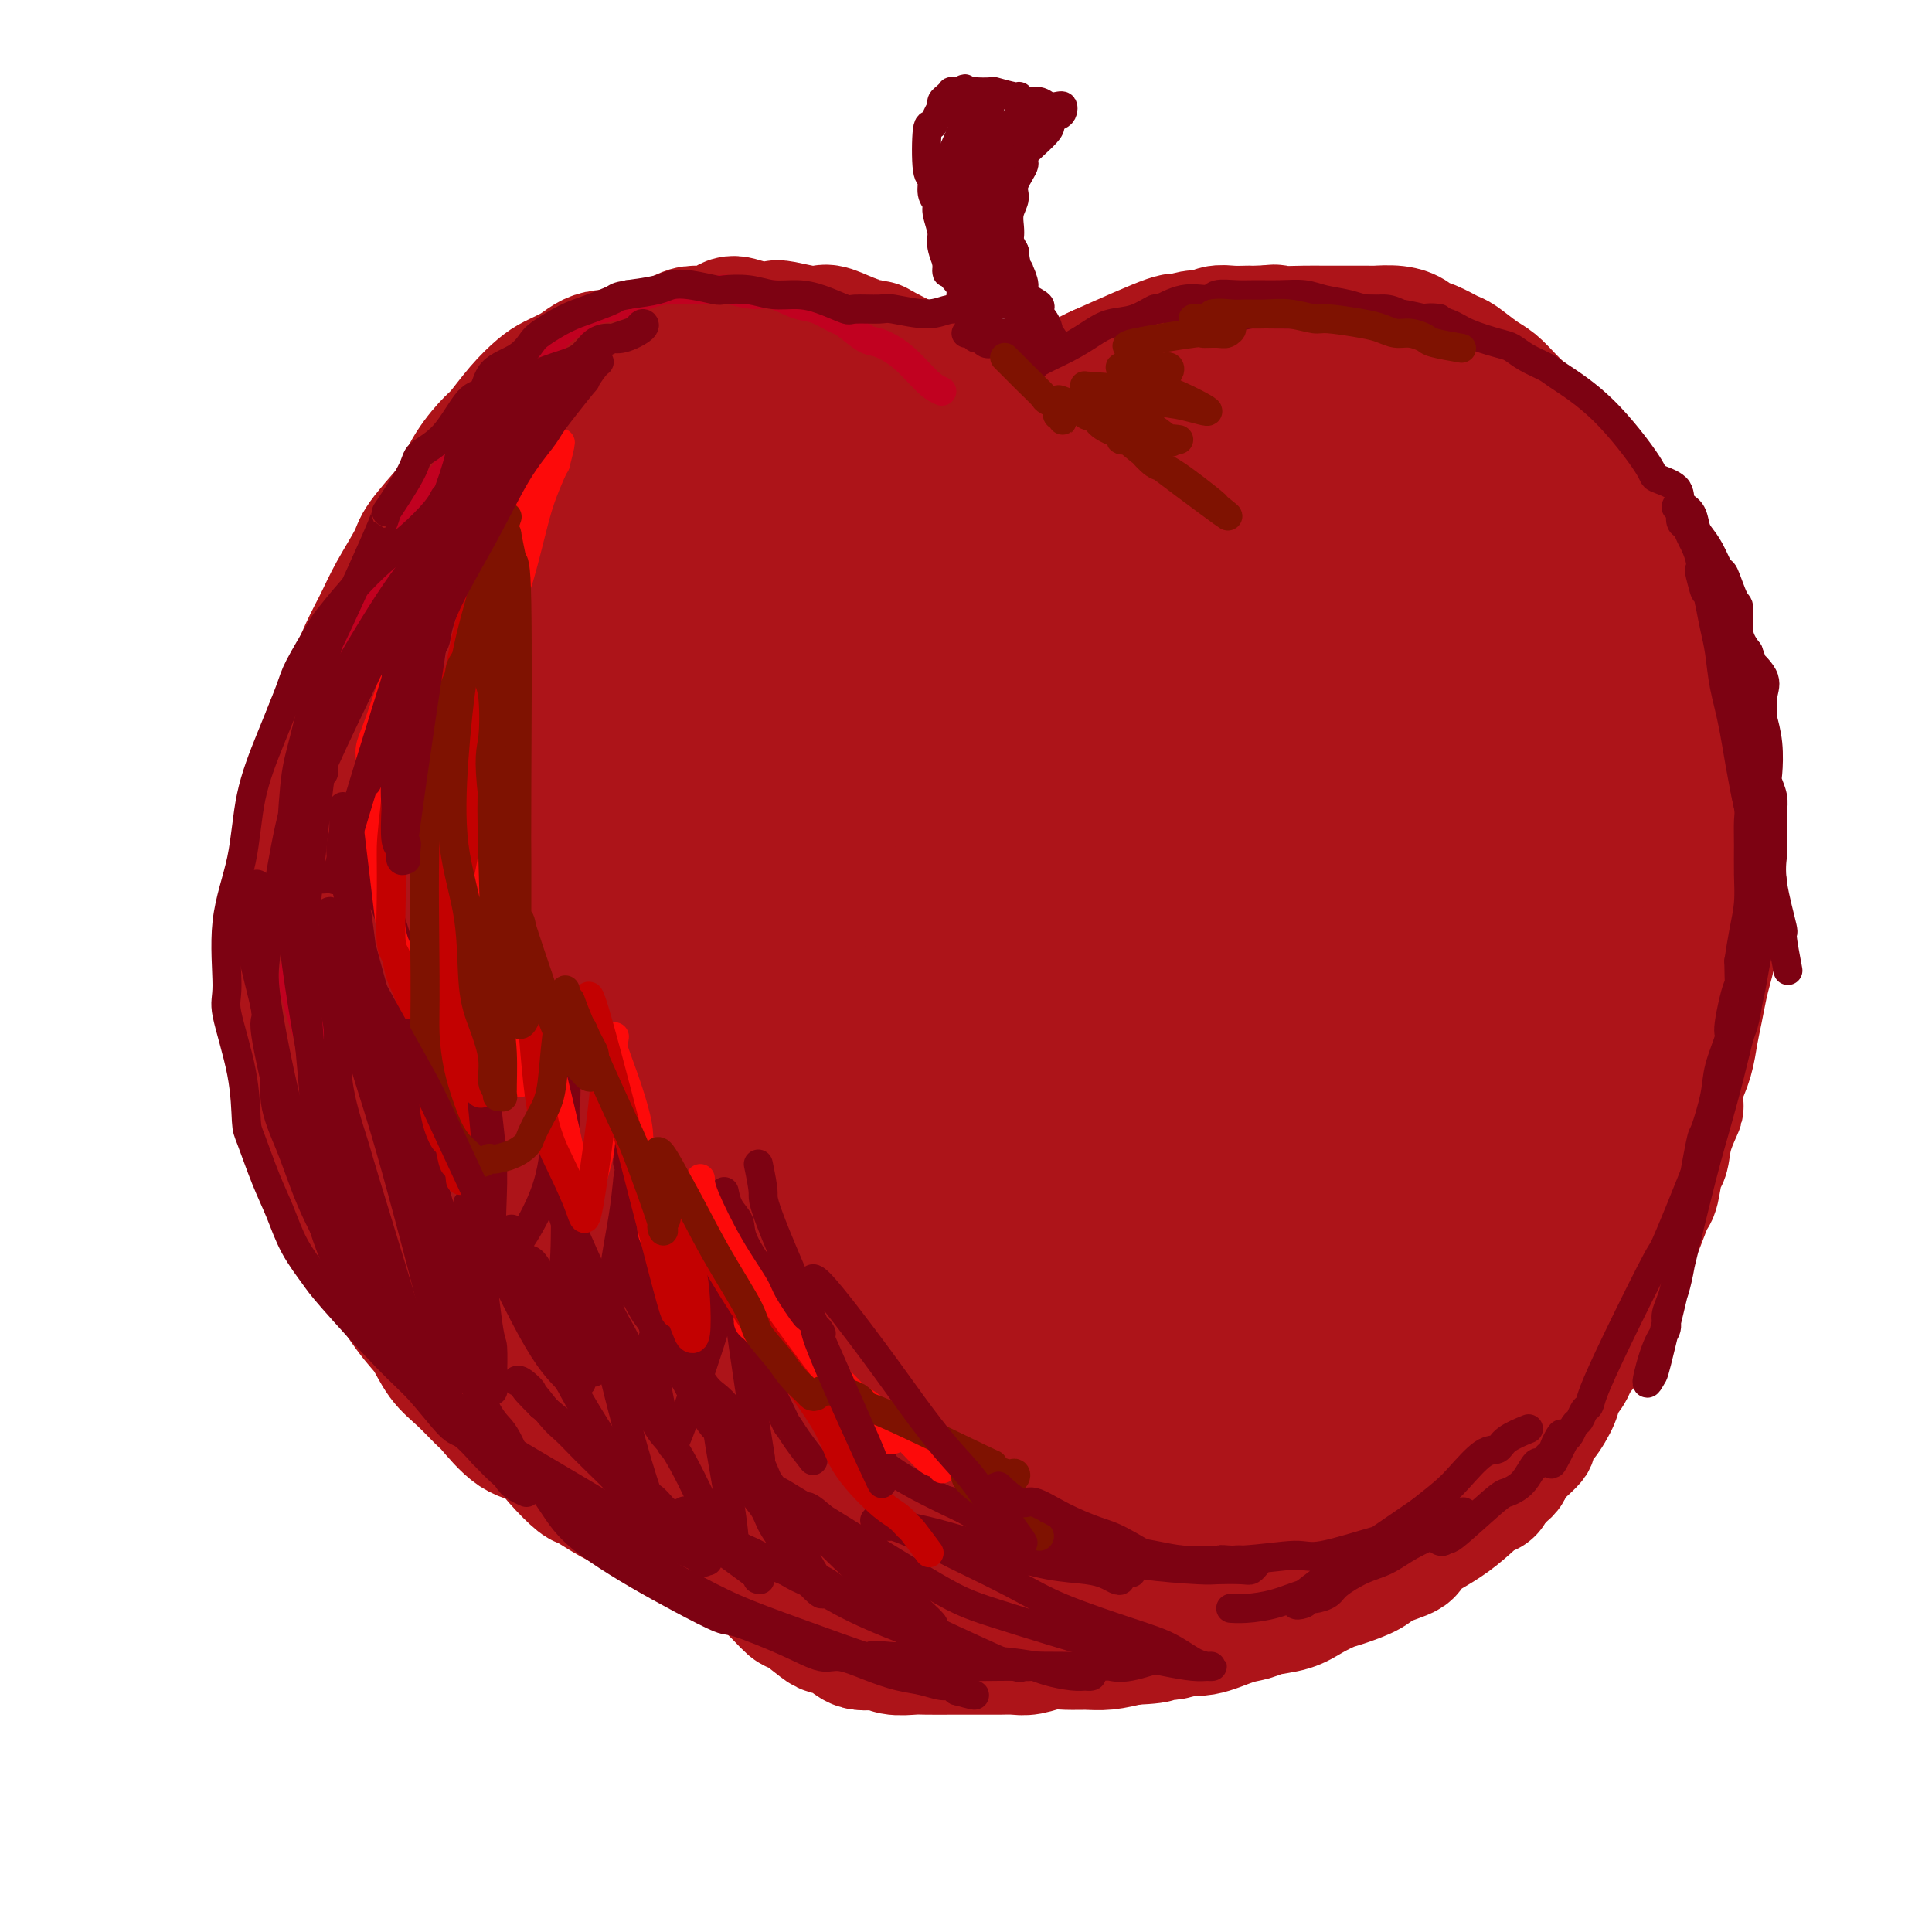 <svg viewBox='0 0 400 400' version='1.1' xmlns='http://www.w3.org/2000/svg' xmlns:xlink='http://www.w3.org/1999/xlink'><g fill='none' stroke='#AD1419' stroke-width='20' stroke-linecap='round' stroke-linejoin='round'><path d='M130,107c-0.846,0.477 -1.691,0.954 -3,1c-1.309,0.046 -3.080,-0.338 -5,0c-1.920,0.338 -3.989,1.399 -5,2c-1.011,0.601 -0.965,0.741 -2,1c-1.035,0.259 -3.149,0.637 -4,1c-0.851,0.363 -0.437,0.713 -1,1c-0.563,0.287 -2.104,0.513 -3,1c-0.896,0.487 -1.148,1.235 -2,2c-0.852,0.765 -2.303,1.548 -3,2c-0.697,0.452 -0.640,0.572 -1,1c-0.360,0.428 -1.137,1.164 -2,2c-0.863,0.836 -1.811,1.773 -2,2c-0.189,0.227 0.382,-0.257 0,0c-0.382,0.257 -1.715,1.253 -2,2c-0.285,0.747 0.480,1.244 0,2c-0.480,0.756 -2.204,1.772 -3,3c-0.796,1.228 -0.665,2.669 -1,4c-0.335,1.331 -1.136,2.554 -2,4c-0.864,1.446 -1.789,3.117 -2,5c-0.211,1.883 0.293,3.980 0,5c-0.293,1.020 -1.384,0.963 -2,2c-0.616,1.037 -0.756,3.167 -1,5c-0.244,1.833 -0.591,3.368 -1,5c-0.409,1.632 -0.879,3.363 -1,5c-0.121,1.637 0.108,3.182 0,5c-0.108,1.818 -0.554,3.909 -1,6'/><path d='M81,176c-0.844,6.222 -0.954,8.776 -1,10c-0.046,1.224 -0.027,1.117 0,2c0.027,0.883 0.064,2.756 0,4c-0.064,1.244 -0.228,1.859 0,3c0.228,1.141 0.847,2.808 1,5c0.153,2.192 -0.161,4.911 0,6c0.161,1.089 0.798,0.550 1,2c0.202,1.450 -0.029,4.889 0,7c0.029,2.111 0.319,2.894 1,5c0.681,2.106 1.754,5.536 2,7c0.246,1.464 -0.333,0.964 0,2c0.333,1.036 1.580,3.608 2,5c0.420,1.392 0.014,1.603 0,2c-0.014,0.397 0.363,0.981 2,5c1.637,4.019 4.536,11.475 6,16c1.464,4.525 1.495,6.121 2,7c0.505,0.879 1.483,1.041 2,2c0.517,0.959 0.573,2.715 1,4c0.427,1.285 1.225,2.098 2,3c0.775,0.902 1.527,1.892 2,3c0.473,1.108 0.667,2.335 1,3c0.333,0.665 0.804,0.768 1,1c0.196,0.232 0.115,0.594 0,1c-0.115,0.406 -0.265,0.856 0,1c0.265,0.144 0.944,-0.020 1,0c0.056,0.020 -0.511,0.222 -1,0c-0.489,-0.222 -0.901,-0.867 -1,-1c-0.099,-0.133 0.115,0.248 0,0c-0.115,-0.248 -0.557,-1.124 -1,-2'/><path d='M104,279c-0.760,-1.490 -1.658,-3.715 -2,-5c-0.342,-1.285 -0.126,-1.630 -1,-3c-0.874,-1.370 -2.838,-3.766 -4,-7c-1.162,-3.234 -1.522,-7.306 -2,-9c-0.478,-1.694 -1.073,-1.009 -2,-5c-0.927,-3.991 -2.184,-12.660 -3,-16c-0.816,-3.340 -1.189,-1.353 -2,-5c-0.811,-3.647 -2.060,-12.928 -3,-17c-0.940,-4.072 -1.573,-2.937 -2,-5c-0.427,-2.063 -0.650,-7.326 -1,-10c-0.350,-2.674 -0.826,-2.761 -1,-5c-0.174,-2.239 -0.044,-6.630 0,-10c0.044,-3.370 0.004,-5.720 0,-8c-0.004,-2.280 0.028,-4.489 1,-9c0.972,-4.511 2.884,-11.325 4,-15c1.116,-3.675 1.435,-4.210 2,-5c0.565,-0.790 1.377,-1.836 2,-3c0.623,-1.164 1.056,-2.448 2,-4c0.944,-1.552 2.397,-3.374 3,-4c0.603,-0.626 0.355,-0.057 1,-1c0.645,-0.943 2.183,-3.398 4,-5c1.817,-1.602 3.914,-2.350 5,-3c1.086,-0.650 1.161,-1.203 2,-2c0.839,-0.797 2.443,-1.839 4,-3c1.557,-1.161 3.067,-2.441 4,-3c0.933,-0.559 1.288,-0.399 2,-1c0.712,-0.601 1.782,-1.965 3,-3c1.218,-1.035 2.584,-1.741 3,-2c0.416,-0.259 -0.119,-0.070 0,0c0.119,0.070 0.891,0.020 1,0c0.109,-0.020 -0.446,-0.010 -1,0'/><path d='M123,111c4.226,-3.225 0.792,0.212 -1,2c-1.792,1.788 -1.943,1.929 -2,2c-0.057,0.071 -0.022,0.074 -1,1c-0.978,0.926 -2.969,2.776 -4,4c-1.031,1.224 -1.103,1.823 -2,3c-0.897,1.177 -2.619,2.931 -4,5c-1.381,2.069 -2.421,4.453 -4,7c-1.579,2.547 -3.697,5.255 -5,8c-1.303,2.745 -1.792,5.525 -3,9c-1.208,3.475 -3.135,7.646 -4,10c-0.865,2.354 -0.667,2.891 -1,5c-0.333,2.109 -1.195,5.791 -2,10c-0.805,4.209 -1.552,8.945 -2,10c-0.448,1.055 -0.597,-1.571 -1,3c-0.403,4.571 -1.061,16.337 -1,21c0.061,4.663 0.842,2.222 1,3c0.158,0.778 -0.305,4.776 0,8c0.305,3.224 1.380,5.673 2,7c0.620,1.327 0.785,1.533 1,3c0.215,1.467 0.480,4.194 1,7c0.520,2.806 1.294,5.690 2,7c0.706,1.310 1.343,1.047 2,3c0.657,1.953 1.332,6.121 2,9c0.668,2.879 1.327,4.468 2,6c0.673,1.532 1.358,3.007 2,4c0.642,0.993 1.239,1.505 2,3c0.761,1.495 1.685,3.972 2,5c0.315,1.028 0.021,0.607 1,2c0.979,1.393 3.232,4.600 5,7c1.768,2.400 3.053,3.992 4,5c0.947,1.008 1.556,1.431 2,2c0.444,0.569 0.722,1.285 1,2'/><path d='M118,294c3.615,5.382 3.154,3.838 4,4c0.846,0.162 3.000,2.029 4,3c1.000,0.971 0.848,1.047 2,2c1.152,0.953 3.610,2.784 5,4c1.390,1.216 1.711,1.816 4,3c2.289,1.184 6.544,2.951 9,4c2.456,1.049 3.113,1.380 4,2c0.887,0.620 2.003,1.529 3,2c0.997,0.471 1.875,0.503 3,1c1.125,0.497 2.497,1.459 3,2c0.503,0.541 0.135,0.663 1,1c0.865,0.337 2.961,0.891 4,1c1.039,0.109 1.019,-0.226 1,0c-0.019,0.226 -0.038,1.014 0,1c0.038,-0.014 0.134,-0.830 0,-1c-0.134,-0.170 -0.499,0.305 -1,0c-0.501,-0.305 -1.138,-1.391 -2,-2c-0.862,-0.609 -1.950,-0.741 -3,-1c-1.050,-0.259 -2.064,-0.647 -4,-2c-1.936,-1.353 -4.796,-3.673 -7,-5c-2.204,-1.327 -3.751,-1.661 -6,-3c-2.249,-1.339 -5.198,-3.685 -7,-5c-1.802,-1.315 -2.457,-1.601 -5,-3c-2.543,-1.399 -6.974,-3.912 -10,-6c-3.026,-2.088 -4.648,-3.750 -6,-5c-1.352,-1.250 -2.435,-2.088 -4,-3c-1.565,-0.912 -3.614,-1.899 -5,-3c-1.386,-1.101 -2.110,-2.314 -3,-3c-0.890,-0.686 -1.945,-0.843 -3,-1'/><path d='M99,281c-10.229,-6.959 -3.301,-3.355 -1,-2c2.301,1.355 -0.023,0.462 -1,0c-0.977,-0.462 -0.605,-0.495 0,0c0.605,0.495 1.444,1.516 2,2c0.556,0.484 0.831,0.431 2,1c1.169,0.569 3.234,1.761 5,3c1.766,1.239 3.233,2.525 5,4c1.767,1.475 3.834,3.138 6,5c2.166,1.862 4.430,3.923 7,6c2.570,2.077 5.447,4.169 8,6c2.553,1.831 4.784,3.400 7,5c2.216,1.600 4.419,3.232 6,4c1.581,0.768 2.540,0.674 6,2c3.460,1.326 9.420,4.073 12,5c2.580,0.927 1.780,0.034 2,0c0.220,-0.034 1.459,0.789 3,1c1.541,0.211 3.382,-0.191 4,0c0.618,0.191 0.011,0.977 3,1c2.989,0.023 9.573,-0.715 12,-1c2.427,-0.285 0.698,-0.118 1,0c0.302,0.118 2.634,0.186 4,0c1.366,-0.186 1.767,-0.627 3,-1c1.233,-0.373 3.300,-0.677 4,-1c0.700,-0.323 0.035,-0.664 1,-1c0.965,-0.336 3.562,-0.667 5,-1c1.438,-0.333 1.719,-0.666 2,-1'/><path d='M207,318c2.917,-0.730 2.710,-0.055 3,0c0.290,0.055 1.078,-0.510 2,-1c0.922,-0.490 1.980,-0.906 3,-1c1.020,-0.094 2.004,0.134 3,0c0.996,-0.134 2.005,-0.628 3,-1c0.995,-0.372 1.978,-0.620 3,-1c1.022,-0.380 2.084,-0.890 3,-1c0.916,-0.110 1.687,0.181 3,0c1.313,-0.181 3.169,-0.833 4,-1c0.831,-0.167 0.639,0.151 1,0c0.361,-0.151 1.276,-0.772 2,-1c0.724,-0.228 1.258,-0.062 2,0c0.742,0.062 1.693,0.021 3,0c1.307,-0.021 2.971,-0.021 4,0c1.029,0.021 1.425,0.062 3,0c1.575,-0.062 4.329,-0.228 6,0c1.671,0.228 2.258,0.850 3,1c0.742,0.150 1.640,-0.172 3,0c1.360,0.172 3.183,0.838 4,1c0.817,0.162 0.629,-0.181 1,0c0.371,0.181 1.303,0.885 2,1c0.697,0.115 1.160,-0.359 2,0c0.840,0.359 2.059,1.550 3,2c0.941,0.450 1.606,0.159 2,0c0.394,-0.159 0.516,-0.186 1,0c0.484,0.186 1.329,0.586 2,1c0.671,0.414 1.170,0.843 2,1c0.830,0.157 1.993,0.042 3,0c1.007,-0.042 1.859,-0.012 3,0c1.141,0.012 2.570,0.006 4,0'/><path d='M290,318c8.193,1.065 2.174,0.229 1,0c-1.174,-0.229 2.495,0.149 4,0c1.505,-0.149 0.845,-0.826 1,-1c0.155,-0.174 1.126,0.156 2,0c0.874,-0.156 1.652,-0.797 2,-1c0.348,-0.203 0.267,0.031 1,0c0.733,-0.031 2.279,-0.327 3,-1c0.721,-0.673 0.615,-1.723 1,-2c0.385,-0.277 1.259,0.221 2,0c0.741,-0.221 1.347,-1.159 2,-2c0.653,-0.841 1.353,-1.583 2,-2c0.647,-0.417 1.240,-0.507 2,-1c0.760,-0.493 1.686,-1.389 2,-2c0.314,-0.611 0.014,-0.936 1,-2c0.986,-1.064 3.257,-2.865 4,-4c0.743,-1.135 -0.044,-1.604 0,-2c0.044,-0.396 0.917,-0.720 2,-2c1.083,-1.280 2.374,-3.515 3,-5c0.626,-1.485 0.587,-2.220 1,-3c0.413,-0.780 1.280,-1.604 2,-3c0.720,-1.396 1.295,-3.362 2,-5c0.705,-1.638 1.541,-2.947 2,-4c0.459,-1.053 0.543,-1.848 1,-3c0.457,-1.152 1.287,-2.659 2,-4c0.713,-1.341 1.307,-2.514 2,-5c0.693,-2.486 1.484,-6.285 2,-8c0.516,-1.715 0.757,-1.346 1,-2c0.243,-0.654 0.489,-2.330 1,-5c0.511,-2.670 1.289,-6.334 2,-9c0.711,-2.666 1.356,-4.333 2,-6'/><path d='M345,234c1.270,-5.327 0.445,-3.645 0,-4c-0.445,-0.355 -0.512,-2.748 0,-6c0.512,-3.252 1.601,-7.363 2,-10c0.399,-2.637 0.107,-3.801 0,-5c-0.107,-1.199 -0.029,-2.433 0,-4c0.029,-1.567 0.007,-3.467 0,-5c-0.007,-1.533 -0.000,-2.698 0,-5c0.000,-2.302 -0.006,-5.739 0,-8c0.006,-2.261 0.023,-3.345 0,-5c-0.023,-1.655 -0.086,-3.882 0,-5c0.086,-1.118 0.322,-1.128 0,-4c-0.322,-2.872 -1.201,-8.608 -2,-11c-0.799,-2.392 -1.519,-1.441 -2,-2c-0.481,-0.559 -0.724,-2.626 -1,-4c-0.276,-1.374 -0.585,-2.053 -1,-3c-0.415,-0.947 -0.937,-2.161 -1,-3c-0.063,-0.839 0.334,-1.304 0,-2c-0.334,-0.696 -1.397,-1.621 -2,-3c-0.603,-1.379 -0.744,-3.210 -1,-4c-0.256,-0.790 -0.625,-0.540 -1,-1c-0.375,-0.460 -0.754,-1.630 -1,-3c-0.246,-1.370 -0.358,-2.941 -1,-4c-0.642,-1.059 -1.814,-1.605 -3,-3c-1.186,-1.395 -2.386,-3.640 -3,-5c-0.614,-1.360 -0.642,-1.834 -1,-2c-0.358,-0.166 -1.044,-0.024 -2,-1c-0.956,-0.976 -2.180,-3.070 -3,-4c-0.820,-0.930 -1.234,-0.694 -2,-1c-0.766,-0.306 -1.883,-1.153 -3,-2'/><path d='M317,115c-3.640,-3.406 -4.242,-2.920 -5,-3c-0.758,-0.080 -1.674,-0.727 -2,-1c-0.326,-0.273 -0.063,-0.171 -1,-1c-0.937,-0.829 -3.074,-2.587 -5,-4c-1.926,-1.413 -3.641,-2.480 -5,-3c-1.359,-0.520 -2.362,-0.491 -4,-1c-1.638,-0.509 -3.911,-1.554 -5,-2c-1.089,-0.446 -0.994,-0.293 -2,-1c-1.006,-0.707 -3.113,-2.276 -5,-3c-1.887,-0.724 -3.554,-0.604 -5,-1c-1.446,-0.396 -2.672,-1.309 -4,-2c-1.328,-0.691 -2.759,-1.159 -7,-2c-4.241,-0.841 -11.294,-2.057 -15,-3c-3.706,-0.943 -4.066,-1.615 -5,-2c-0.934,-0.385 -2.444,-0.482 -4,-1c-1.556,-0.518 -3.160,-1.458 -5,-2c-1.840,-0.542 -3.915,-0.685 -5,-1c-1.085,-0.315 -1.179,-0.801 -2,-1c-0.821,-0.199 -2.368,-0.110 -4,0c-1.632,0.110 -3.348,0.240 -5,0c-1.652,-0.240 -3.242,-0.849 -5,-1c-1.758,-0.151 -3.686,0.156 -5,0c-1.314,-0.156 -2.014,-0.774 -4,-1c-1.986,-0.226 -5.258,-0.061 -7,0c-1.742,0.061 -1.955,0.016 -3,0c-1.045,-0.016 -2.924,-0.004 -4,0c-1.076,0.004 -1.350,0.001 -2,0c-0.650,-0.001 -1.675,-0.000 -4,0c-2.325,0.000 -5.950,0.000 -8,0c-2.050,-0.000 -2.525,-0.000 -3,0'/><path d='M177,79c-11.046,-0.452 -8.160,0.418 -8,1c0.160,0.582 -2.407,0.877 -4,1c-1.593,0.123 -2.214,0.073 -4,0c-1.786,-0.073 -4.737,-0.169 -7,0c-2.263,0.169 -3.837,0.605 -5,1c-1.163,0.395 -1.914,0.751 -3,1c-1.086,0.249 -2.507,0.391 -4,1c-1.493,0.609 -3.059,1.685 -5,2c-1.941,0.315 -4.259,-0.132 -6,0c-1.741,0.132 -2.905,0.842 -4,2c-1.095,1.158 -2.120,2.764 -3,3c-0.880,0.236 -1.615,-0.898 -5,1c-3.385,1.898 -9.421,6.828 -12,9c-2.579,2.172 -1.701,1.587 -2,2c-0.299,0.413 -1.774,1.823 -3,3c-1.226,1.177 -2.202,2.119 -3,3c-0.798,0.881 -1.417,1.699 -2,3c-0.583,1.301 -1.129,3.085 -2,4c-0.871,0.915 -2.067,0.961 -3,2c-0.933,1.039 -1.605,3.071 -2,4c-0.395,0.929 -0.515,0.755 -1,1c-0.485,0.245 -1.337,0.910 -2,2c-0.663,1.090 -1.137,2.604 -2,4c-0.863,1.396 -2.115,2.675 -3,4c-0.885,1.325 -1.403,2.698 -2,4c-0.597,1.302 -1.273,2.535 -2,4c-0.727,1.465 -1.503,3.164 -2,5c-0.497,1.836 -0.713,3.810 -1,5c-0.287,1.190 -0.643,1.595 -1,2'/><path d='M74,153c-3.116,6.189 -1.907,4.161 -2,5c-0.093,0.839 -1.489,4.543 -2,7c-0.511,2.457 -0.137,3.666 0,5c0.137,1.334 0.037,2.794 0,5c-0.037,2.206 -0.010,5.159 0,7c0.010,1.841 0.003,2.570 0,3c-0.003,0.430 -0.002,0.560 0,2c0.002,1.440 0.004,4.188 0,6c-0.004,1.812 -0.013,2.686 0,4c0.013,1.314 0.049,3.068 0,5c-0.049,1.932 -0.183,4.041 0,6c0.183,1.959 0.682,3.767 1,6c0.318,2.233 0.455,4.890 1,9c0.545,4.110 1.498,9.672 2,12c0.502,2.328 0.553,1.423 1,2c0.447,0.577 1.288,2.638 2,5c0.712,2.362 1.293,5.026 2,7c0.707,1.974 1.539,3.259 2,5c0.461,1.741 0.550,3.940 1,5c0.450,1.060 1.260,0.981 2,2c0.740,1.019 1.409,3.135 2,5c0.591,1.865 1.103,3.477 2,5c0.897,1.523 2.180,2.955 3,4c0.820,1.045 1.179,1.704 2,3c0.821,1.296 2.105,3.230 3,4c0.895,0.770 1.403,0.375 2,1c0.597,0.625 1.284,2.271 2,3c0.716,0.729 1.462,0.543 2,1c0.538,0.457 0.868,1.559 1,2c0.132,0.441 0.066,0.220 0,0'/></g>
<g fill='none' stroke='#AD1419' stroke-width='28' stroke-linecap='round' stroke-linejoin='round'><path d='M127,111c0.174,-1.831 0.348,-3.662 -3,3c-3.348,6.662 -10.219,21.815 -15,37c-4.781,15.185 -7.471,30.400 -9,39c-1.529,8.600 -1.896,10.585 -2,19c-0.104,8.415 0.056,23.261 0,30c-0.056,6.739 -0.330,5.371 0,8c0.330,2.629 1.262,9.256 2,14c0.738,4.744 1.283,7.605 2,10c0.717,2.395 1.606,4.324 3,5c1.394,0.676 3.293,0.100 7,-10c3.707,-10.100 9.220,-29.724 12,-40c2.780,-10.276 2.826,-11.205 5,-22c2.174,-10.795 6.477,-31.455 9,-49c2.523,-17.545 3.265,-31.974 4,-39c0.735,-7.026 1.463,-6.650 2,-10c0.537,-3.350 0.884,-10.427 1,-15c0.116,-4.573 0.002,-6.642 0,-8c-0.002,-1.358 0.109,-2.004 0,-2c-0.109,0.004 -0.439,0.656 -3,10c-2.561,9.344 -7.354,27.378 -10,37c-2.646,9.622 -3.144,10.833 -5,21c-1.856,10.167 -5.069,29.290 -7,43c-1.931,13.710 -2.580,22.008 -3,27c-0.420,4.992 -0.609,6.677 -1,11c-0.391,4.323 -0.983,11.284 -1,15c-0.017,3.716 0.540,4.186 1,6c0.460,1.814 0.824,4.971 1,8c0.176,3.029 0.163,5.931 3,0c2.837,-5.931 8.525,-20.695 13,-35c4.475,-14.305 7.738,-28.153 11,-42'/><path d='M144,182c2.334,-8.640 2.670,-9.240 5,-21c2.330,-11.760 6.655,-34.680 9,-47c2.345,-12.320 2.712,-14.040 3,-15c0.288,-0.960 0.499,-1.160 1,-3c0.501,-1.840 1.293,-5.320 0,1c-1.293,6.320 -4.669,22.441 -7,36c-2.331,13.559 -3.615,24.557 -5,36c-1.385,11.443 -2.872,23.330 -4,36c-1.128,12.670 -1.899,26.122 -2,32c-0.101,5.878 0.467,4.183 1,5c0.533,0.817 1.029,4.145 1,6c-0.029,1.855 -0.585,2.238 1,-1c1.585,-3.238 5.311,-10.095 10,-23c4.689,-12.905 10.341,-31.857 15,-51c4.659,-19.143 8.323,-38.477 10,-48c1.677,-9.523 1.365,-9.234 0,-6c-1.365,3.234 -3.785,9.413 -7,19c-3.215,9.587 -7.225,22.581 -11,37c-3.775,14.419 -7.317,30.264 -9,36c-1.683,5.736 -1.509,1.362 -3,11c-1.491,9.638 -4.646,33.288 -6,43c-1.354,9.712 -0.907,5.485 -1,6c-0.093,0.515 -0.725,5.772 0,5c0.725,-0.772 2.809,-7.572 7,-19c4.191,-11.428 10.490,-27.482 14,-37c3.510,-9.518 4.229,-12.500 8,-23c3.771,-10.500 10.592,-28.519 16,-44c5.408,-15.481 9.402,-28.423 12,-37c2.598,-8.577 3.799,-12.788 5,-17'/><path d='M207,99c10.174,-28.590 4.611,-11.565 3,-6c-1.611,5.565 0.732,-0.331 1,-1c0.268,-0.669 -1.539,3.889 -4,12c-2.461,8.111 -5.575,19.773 -10,39c-4.425,19.227 -10.159,46.017 -15,69c-4.841,22.983 -8.787,42.160 -10,52c-1.213,9.840 0.309,10.343 0,13c-0.309,2.657 -2.449,7.469 1,5c3.449,-2.469 12.488,-12.218 22,-28c9.512,-15.782 19.497,-37.598 26,-54c6.503,-16.402 9.523,-27.389 11,-32c1.477,-4.611 1.409,-2.844 3,-8c1.591,-5.156 4.840,-17.233 6,-22c1.160,-4.767 0.232,-2.222 -1,0c-1.232,2.222 -2.769,4.121 -8,18c-5.231,13.879 -14.158,39.739 -20,59c-5.842,19.261 -8.601,31.922 -10,38c-1.399,6.078 -1.440,5.573 -3,11c-1.560,5.427 -4.640,16.785 -6,22c-1.360,5.215 -1.000,4.286 -1,5c0.000,0.714 -0.359,3.071 2,-2c2.359,-5.071 7.437,-17.568 13,-32c5.563,-14.432 11.609,-30.798 15,-40c3.391,-9.202 4.125,-11.241 7,-20c2.875,-8.759 7.891,-24.237 11,-34c3.109,-9.763 4.311,-13.812 6,-18c1.689,-4.188 3.865,-8.514 5,-11c1.135,-2.486 1.229,-3.131 1,-3c-0.229,0.131 -0.780,1.037 -2,4c-1.220,2.963 -3.110,7.981 -5,13'/><path d='M245,148c-5.552,12.648 -15.932,35.768 -22,52c-6.068,16.232 -7.822,25.575 -10,33c-2.178,7.425 -4.778,12.930 -6,18c-1.222,5.070 -1.064,9.703 -1,13c0.064,3.297 0.035,5.258 1,5c0.965,-0.258 2.925,-2.736 8,-9c5.075,-6.264 13.263,-16.316 22,-28c8.737,-11.684 18.021,-25.002 23,-33c4.979,-7.998 5.653,-10.676 9,-17c3.347,-6.324 9.368,-16.296 13,-22c3.632,-5.704 4.874,-7.142 5,-7c0.126,0.142 -0.864,1.862 0,-1c0.864,-2.862 3.582,-10.307 1,-2c-2.582,8.307 -10.464,32.367 -14,42c-3.536,9.633 -2.724,4.841 -8,22c-5.276,17.159 -16.639,56.271 -21,72c-4.361,15.729 -1.721,8.077 1,2c2.721,-6.077 5.524,-10.577 8,-15c2.476,-4.423 4.625,-8.768 9,-18c4.375,-9.232 10.977,-23.351 17,-36c6.023,-12.649 11.466,-23.826 15,-32c3.534,-8.174 5.158,-13.343 7,-17c1.842,-3.657 3.901,-5.801 5,-7c1.099,-1.199 1.239,-1.453 2,-4c0.761,-2.547 2.143,-7.387 -1,1c-3.143,8.387 -10.812,30.001 -16,45c-5.188,14.999 -7.897,23.384 -10,30c-2.103,6.616 -3.601,11.462 -5,16c-1.399,4.538 -2.700,8.769 -4,13'/><path d='M273,264c-6.040,17.835 -3.142,9.923 -1,7c2.142,-2.923 3.526,-0.856 8,-7c4.474,-6.144 12.036,-20.500 16,-28c3.964,-7.500 4.329,-8.143 8,-15c3.671,-6.857 10.649,-19.926 14,-26c3.351,-6.074 3.075,-5.152 4,-7c0.925,-1.848 3.050,-6.464 5,-10c1.950,-3.536 3.724,-5.991 4,-6c0.276,-0.009 -0.948,2.427 -3,10c-2.052,7.573 -4.933,20.283 -8,31c-3.067,10.717 -6.321,19.439 -9,28c-2.679,8.561 -4.783,16.959 -6,21c-1.217,4.041 -1.546,3.725 -2,6c-0.454,2.275 -1.033,7.140 -1,8c0.033,0.860 0.676,-2.284 2,-5c1.324,-2.716 3.327,-5.003 6,-11c2.673,-5.997 6.016,-15.703 8,-21c1.984,-5.297 2.611,-6.183 4,-9c1.389,-2.817 3.541,-7.563 5,-11c1.459,-3.437 2.224,-5.563 1,-2c-1.224,3.563 -4.437,12.817 -5,15c-0.563,2.183 1.524,-2.705 -1,5c-2.524,7.705 -9.658,28.002 -13,38c-3.342,9.998 -2.893,9.695 -3,11c-0.107,1.305 -0.772,4.217 -1,6c-0.228,1.783 -0.020,2.437 0,3c0.020,0.563 -0.148,1.036 0,1c0.148,-0.036 0.614,-0.582 1,-1c0.386,-0.418 0.693,-0.709 1,-1'/><path d='M307,294c1.277,0.624 3.971,-1.817 5,-3c1.029,-1.183 0.394,-1.107 1,-3c0.606,-1.893 2.453,-5.755 4,-9c1.547,-3.245 2.793,-5.872 4,-10c1.207,-4.128 2.376,-9.756 3,-13c0.624,-3.244 0.703,-4.105 1,-7c0.297,-2.895 0.813,-7.825 1,-13c0.187,-5.175 0.046,-10.596 0,-13c-0.046,-2.404 0.002,-1.792 0,-6c-0.002,-4.208 -0.053,-13.237 0,-17c0.053,-3.763 0.211,-2.259 0,-5c-0.211,-2.741 -0.793,-9.726 -1,-13c-0.207,-3.274 -0.041,-2.837 0,-3c0.041,-0.163 -0.044,-0.927 0,-4c0.044,-3.073 0.218,-8.455 0,-11c-0.218,-2.545 -0.828,-2.255 -1,-4c-0.172,-1.745 0.095,-5.527 0,-7c-0.095,-1.473 -0.553,-0.638 -1,-2c-0.447,-1.362 -0.883,-4.919 -1,-7c-0.117,-2.081 0.086,-2.684 0,-4c-0.086,-1.316 -0.459,-3.346 -1,-5c-0.541,-1.654 -1.248,-2.932 -2,-5c-0.752,-2.068 -1.548,-4.926 -2,-6c-0.452,-1.074 -0.561,-0.365 -1,-1c-0.439,-0.635 -1.210,-2.614 -2,-4c-0.790,-1.386 -1.601,-2.180 -2,-3c-0.399,-0.820 -0.386,-1.667 -1,-3c-0.614,-1.333 -1.855,-3.151 -3,-5c-1.145,-1.849 -2.193,-3.729 -3,-5c-0.807,-1.271 -1.373,-1.935 -2,-3c-0.627,-1.065 -1.313,-2.533 -2,-4'/><path d='M301,96c-3.199,-6.380 -1.195,-2.831 -1,-2c0.195,0.831 -1.417,-1.055 -2,-2c-0.583,-0.945 -0.138,-0.950 -1,-2c-0.862,-1.050 -3.033,-3.145 -4,-4c-0.967,-0.855 -0.730,-0.470 -1,-1c-0.270,-0.530 -1.046,-1.974 -2,-3c-0.954,-1.026 -2.086,-1.635 -3,-2c-0.914,-0.365 -1.612,-0.486 -2,-1c-0.388,-0.514 -0.467,-1.420 -1,-2c-0.533,-0.580 -1.520,-0.834 -2,-1c-0.480,-0.166 -0.453,-0.243 -2,-1c-1.547,-0.757 -4.667,-2.192 -6,-3c-1.333,-0.808 -0.879,-0.987 -2,-1c-1.121,-0.013 -3.817,0.140 -5,0c-1.183,-0.140 -0.854,-0.574 -1,-1c-0.146,-0.426 -0.766,-0.846 -2,-1c-1.234,-0.154 -3.083,-0.042 -4,0c-0.917,0.042 -0.902,0.015 -1,0c-0.098,-0.015 -0.307,-0.020 -1,0c-0.693,0.020 -1.868,0.063 -3,0c-1.132,-0.063 -2.220,-0.231 -3,0c-0.780,0.231 -1.253,0.863 -2,1c-0.747,0.137 -1.767,-0.221 -3,0c-1.233,0.221 -2.678,1.021 -3,1c-0.322,-0.021 0.479,-0.863 -2,0c-2.479,0.863 -8.240,3.432 -14,6'/><path d='M228,77c-3.519,1.493 -2.815,1.724 -3,2c-0.185,0.276 -1.259,0.596 -2,1c-0.741,0.404 -1.148,0.893 -2,1c-0.852,0.107 -2.148,-0.168 -3,0c-0.852,0.168 -1.258,0.778 -2,1c-0.742,0.222 -1.818,0.055 -3,0c-1.182,-0.055 -2.469,-0.000 -3,0c-0.531,0.000 -0.304,-0.055 -1,0c-0.696,0.055 -2.313,0.221 -3,0c-0.687,-0.221 -0.445,-0.829 -1,-1c-0.555,-0.171 -1.908,0.094 -3,0c-1.092,-0.094 -1.922,-0.546 -3,-1c-1.078,-0.454 -2.404,-0.908 -3,-1c-0.596,-0.092 -0.460,0.178 -3,-1c-2.540,-1.178 -7.754,-3.804 -10,-5c-2.246,-1.196 -1.522,-0.960 -2,-1c-0.478,-0.040 -2.156,-0.354 -4,-1c-1.844,-0.646 -3.854,-1.623 -5,-2c-1.146,-0.377 -1.429,-0.152 -2,0c-0.571,0.152 -1.431,0.232 -3,0c-1.569,-0.232 -3.847,-0.778 -5,-1c-1.153,-0.222 -1.179,-0.122 -2,0c-0.821,0.122 -2.436,0.267 -4,0c-1.564,-0.267 -3.078,-0.946 -4,-1c-0.922,-0.054 -1.252,0.518 -2,1c-0.748,0.482 -1.915,0.874 -3,1c-1.085,0.126 -2.089,-0.013 -3,0c-0.911,0.013 -1.729,0.179 -3,1c-1.271,0.821 -2.996,2.298 -4,3c-1.004,0.702 -1.287,0.629 -2,1c-0.713,0.371 -1.857,1.185 -3,2'/><path d='M132,76c-3.403,1.985 -1.912,2.448 -2,3c-0.088,0.552 -1.756,1.192 -3,2c-1.244,0.808 -2.065,1.782 -3,3c-0.935,1.218 -1.985,2.678 -3,4c-1.015,1.322 -1.994,2.506 -3,4c-1.006,1.494 -2.037,3.299 -3,5c-0.963,1.701 -1.856,3.300 -3,5c-1.144,1.700 -2.537,3.502 -4,6c-1.463,2.498 -2.996,5.693 -4,7c-1.004,1.307 -1.480,0.725 -2,3c-0.520,2.275 -1.083,7.407 -2,10c-0.917,2.593 -2.186,2.647 -3,4c-0.814,1.353 -1.171,4.005 -2,7c-0.829,2.995 -2.129,6.334 -3,11c-0.871,4.666 -1.311,10.659 -2,16c-0.689,5.341 -1.626,10.029 -2,14c-0.374,3.971 -0.186,7.223 0,10c0.186,2.777 0.369,5.077 1,9c0.631,3.923 1.709,9.467 2,13c0.291,3.533 -0.206,5.054 0,7c0.206,1.946 1.115,4.318 2,7c0.885,2.682 1.746,5.674 2,7c0.254,1.326 -0.099,0.985 0,2c0.099,1.015 0.649,3.385 2,6c1.351,2.615 3.503,5.474 5,8c1.497,2.526 2.339,4.718 3,6c0.661,1.282 1.139,1.653 2,3c0.861,1.347 2.103,3.671 3,5c0.897,1.329 1.448,1.665 2,2'/><path d='M112,265c2.712,4.616 1.991,4.155 3,5c1.009,0.845 3.747,2.996 5,4c1.253,1.004 1.021,0.860 2,2c0.979,1.140 3.168,3.563 5,5c1.832,1.437 3.306,1.888 5,3c1.694,1.112 3.606,2.887 5,4c1.394,1.113 2.269,1.566 3,2c0.731,0.434 1.319,0.851 2,1c0.681,0.149 1.455,0.030 2,0c0.545,-0.030 0.862,0.029 1,0c0.138,-0.029 0.097,-0.145 0,0c-0.097,0.145 -0.250,0.552 -1,0c-0.750,-0.552 -2.097,-2.061 -2,-2c0.097,0.061 1.636,1.693 -2,-3c-3.636,-4.693 -12.449,-15.710 -16,-20c-3.551,-4.290 -1.839,-1.852 -3,-3c-1.161,-1.148 -5.194,-5.883 -7,-8c-1.806,-2.117 -1.387,-1.618 -2,-2c-0.613,-0.382 -2.260,-1.645 -3,-2c-0.740,-0.355 -0.574,0.197 -1,0c-0.426,-0.197 -1.445,-1.145 -1,0c0.445,1.145 2.353,4.383 4,7c1.647,2.617 3.031,4.613 5,7c1.969,2.387 4.522,5.164 6,7c1.478,1.836 1.882,2.732 4,5c2.118,2.268 5.949,5.907 9,9c3.051,3.093 5.321,5.640 9,9c3.679,3.360 8.765,7.531 12,10c3.235,2.469 4.617,3.234 6,4'/><path d='M162,309c5.670,5.226 1.844,2.290 2,2c0.156,-0.290 4.292,2.065 6,3c1.708,0.935 0.987,0.449 1,0c0.013,-0.449 0.759,-0.862 1,-1c0.241,-0.138 -0.023,0.000 0,0c0.023,-0.000 0.334,-0.139 0,-1c-0.334,-0.861 -1.312,-2.445 -2,-3c-0.688,-0.555 -1.085,-0.079 -2,-1c-0.915,-0.921 -2.346,-3.237 -4,-5c-1.654,-1.763 -3.530,-2.972 -6,-5c-2.470,-2.028 -5.533,-4.875 -8,-7c-2.467,-2.125 -4.340,-3.527 -6,-5c-1.660,-1.473 -3.109,-3.018 -6,-7c-2.891,-3.982 -7.223,-10.400 -9,-13c-1.777,-2.600 -0.999,-1.381 -1,-1c-0.001,0.381 -0.781,-0.074 -1,-1c-0.219,-0.926 0.122,-2.322 0,-3c-0.122,-0.678 -0.709,-0.637 0,0c0.709,0.637 2.712,1.869 7,4c4.288,2.131 10.862,5.160 16,8c5.138,2.840 8.842,5.492 13,8c4.158,2.508 8.771,4.871 13,7c4.229,2.129 8.076,4.023 11,6c2.924,1.977 4.926,4.036 9,6c4.074,1.964 10.222,3.833 13,5c2.778,1.167 2.188,1.632 3,2c0.812,0.368 3.026,0.637 5,1c1.974,0.363 3.707,0.818 5,1c1.293,0.182 2.147,0.091 3,0'/><path d='M225,309c4.831,1.298 2.408,0.043 2,-1c-0.408,-1.043 1.200,-1.874 2,-2c0.800,-0.126 0.791,0.452 1,0c0.209,-0.452 0.637,-1.933 1,-3c0.363,-1.067 0.660,-1.719 1,-2c0.340,-0.281 0.724,-0.192 1,-1c0.276,-0.808 0.446,-2.513 1,-4c0.554,-1.487 1.492,-2.755 2,-4c0.508,-1.245 0.586,-2.467 1,-4c0.414,-1.533 1.165,-3.375 2,-5c0.835,-1.625 1.755,-3.031 2,-4c0.245,-0.969 -0.183,-1.502 1,-3c1.183,-1.498 3.979,-3.963 5,-5c1.021,-1.037 0.269,-0.648 1,-1c0.731,-0.352 2.945,-1.447 4,-2c1.055,-0.553 0.949,-0.566 4,-2c3.051,-1.434 9.257,-4.289 12,-5c2.743,-0.711 2.024,0.723 3,1c0.976,0.277 3.649,-0.603 5,-1c1.351,-0.397 1.381,-0.313 2,0c0.619,0.313 1.826,0.854 3,1c1.174,0.146 2.315,-0.101 3,0c0.685,0.101 0.914,0.552 1,1c0.086,0.448 0.028,0.892 0,1c-0.028,0.108 -0.028,-0.122 0,0c0.028,0.122 0.083,0.594 0,1c-0.083,0.406 -0.305,0.744 -1,1c-0.695,0.256 -1.863,0.431 -2,1c-0.137,0.569 0.757,1.534 -5,4c-5.757,2.466 -18.165,6.433 -26,9c-7.835,2.567 -11.096,3.733 -15,5c-3.904,1.267 -8.452,2.633 -13,4'/><path d='M223,289c-9.151,2.946 -5.027,1.310 -4,1c1.027,-0.310 -1.043,0.705 -2,1c-0.957,0.295 -0.802,-0.131 -1,0c-0.198,0.131 -0.748,0.820 -1,1c-0.252,0.180 -0.206,-0.148 1,0c1.206,0.148 3.572,0.772 6,1c2.428,0.228 4.918,0.060 8,0c3.082,-0.060 6.756,-0.012 10,0c3.244,0.012 6.058,-0.011 9,0c2.942,0.011 6.010,0.055 9,0c2.990,-0.055 5.900,-0.211 9,0c3.100,0.211 6.388,0.788 9,1c2.612,0.212 4.546,0.058 6,0c1.454,-0.058 2.427,-0.020 5,0c2.573,0.020 6.745,0.023 9,0c2.255,-0.023 2.592,-0.072 3,0c0.408,0.072 0.886,0.264 1,0c0.114,-0.264 -0.135,-0.985 0,-1c0.135,-0.015 0.654,0.676 1,0c0.346,-0.676 0.518,-2.720 1,-3c0.482,-0.280 1.275,1.203 0,-2c-1.275,-3.203 -4.618,-11.092 -8,-18c-3.382,-6.908 -6.801,-12.835 -9,-16c-2.199,-3.165 -3.176,-3.568 -5,-5c-1.824,-1.432 -4.494,-3.895 -6,-5c-1.506,-1.105 -1.848,-0.854 -2,-1c-0.152,-0.146 -0.113,-0.689 -2,-1c-1.887,-0.311 -5.700,-0.392 -8,-1c-2.300,-0.608 -3.086,-1.745 -4,-2c-0.914,-0.255 -1.957,0.373 -3,1'/><path d='M255,240c-3.634,-0.118 -5.218,0.586 -6,1c-0.782,0.414 -0.764,0.537 -2,1c-1.236,0.463 -3.728,1.265 -5,2c-1.272,0.735 -1.323,1.402 -2,2c-0.677,0.598 -1.980,1.126 -3,2c-1.020,0.874 -1.755,2.092 -2,3c-0.245,0.908 0.002,1.505 0,3c-0.002,1.495 -0.252,3.890 0,5c0.252,1.110 1.006,0.937 2,2c0.994,1.063 2.227,3.362 3,5c0.773,1.638 1.084,2.614 3,4c1.916,1.386 5.435,3.181 7,4c1.565,0.819 1.177,0.660 2,1c0.823,0.340 2.859,1.177 5,1c2.141,-0.177 4.389,-1.369 5,-2c0.611,-0.631 -0.415,-0.702 -2,-1c-1.585,-0.298 -3.729,-0.824 -5,-1c-1.271,-0.176 -1.670,-0.002 -3,0c-1.330,0.002 -3.591,-0.169 -6,0c-2.409,0.169 -4.964,0.678 -7,1c-2.036,0.322 -3.552,0.458 -5,1c-1.448,0.542 -2.828,1.489 -4,2c-1.172,0.511 -2.137,0.587 -3,1c-0.863,0.413 -1.626,1.163 -2,2c-0.374,0.837 -0.360,1.760 0,2c0.360,0.240 1.066,-0.204 0,0c-1.066,0.204 -3.902,1.055 0,2c3.902,0.945 14.544,1.984 22,2c7.456,0.016 11.728,-0.992 16,-2'/><path d='M263,283c13.747,-1.498 29.115,-5.242 36,-7c6.885,-1.758 5.289,-1.529 6,-2c0.711,-0.471 3.731,-1.643 5,-2c1.269,-0.357 0.788,0.101 1,0c0.212,-0.101 1.118,-0.760 2,-1c0.882,-0.240 1.739,-0.060 2,0c0.261,0.060 -0.074,0.001 0,0c0.074,-0.001 0.557,0.055 1,0c0.443,-0.055 0.847,-0.221 1,0c0.153,0.221 0.056,0.830 0,1c-0.056,0.170 -0.070,-0.098 0,0c0.070,0.098 0.225,0.562 0,1c-0.225,0.438 -0.829,0.851 -1,1c-0.171,0.149 0.091,0.036 0,1c-0.091,0.964 -0.535,3.007 -1,4c-0.465,0.993 -0.951,0.937 -1,1c-0.049,0.063 0.337,0.244 0,1c-0.337,0.756 -1.399,2.086 -2,3c-0.601,0.914 -0.742,1.414 -1,2c-0.258,0.586 -0.631,1.260 -1,2c-0.369,0.740 -0.732,1.545 -1,2c-0.268,0.455 -0.442,0.558 -1,1c-0.558,0.442 -1.500,1.221 -2,2c-0.500,0.779 -0.558,1.556 -1,2c-0.442,0.444 -1.269,0.555 -2,1c-0.731,0.445 -1.365,1.222 -2,2'/><path d='M301,298c-2.707,3.286 -2.476,2.002 -3,2c-0.524,-0.002 -1.805,1.279 -3,2c-1.195,0.721 -2.306,0.883 -3,1c-0.694,0.117 -0.973,0.188 -2,1c-1.027,0.812 -2.802,2.364 -4,3c-1.198,0.636 -1.820,0.354 -3,1c-1.180,0.646 -2.920,2.220 -4,3c-1.080,0.780 -1.501,0.768 -2,1c-0.499,0.232 -1.078,0.710 -2,1c-0.922,0.290 -2.188,0.392 -3,1c-0.812,0.608 -1.170,1.721 -2,2c-0.830,0.279 -2.131,-0.275 -3,0c-0.869,0.275 -1.306,1.379 -2,2c-0.694,0.621 -1.644,0.759 -3,1c-1.356,0.241 -3.119,0.585 -4,1c-0.881,0.415 -0.880,0.899 -1,1c-0.120,0.101 -0.362,-0.183 -2,0c-1.638,0.183 -4.671,0.834 -6,1c-1.329,0.166 -0.955,-0.151 -2,0c-1.045,0.151 -3.509,0.770 -5,1c-1.491,0.230 -2.011,0.072 -3,0c-0.989,-0.072 -2.449,-0.057 -4,0c-1.551,0.057 -3.195,0.156 -5,0c-1.805,-0.156 -3.773,-0.565 -5,-1c-1.227,-0.435 -1.714,-0.894 -3,-1c-1.286,-0.106 -3.369,0.140 -5,0c-1.631,-0.140 -2.808,-0.666 -4,-1c-1.192,-0.334 -2.398,-0.474 -4,-1c-1.602,-0.526 -3.601,-1.436 -5,-2c-1.399,-0.564 -2.200,-0.782 -3,-1'/><path d='M201,316c-5.533,-1.786 -4.867,-2.752 -5,-3c-0.133,-0.248 -1.067,0.222 -2,0c-0.933,-0.222 -1.867,-1.137 -3,-2c-1.133,-0.863 -2.467,-1.675 -3,-2c-0.533,-0.325 -0.267,-0.162 0,0'/><path d='M250,291c0.293,0.000 0.585,0.001 2,0c1.415,-0.001 3.952,-0.002 7,0c3.048,0.002 6.609,0.008 8,0c1.391,-0.008 0.614,-0.030 3,0c2.386,0.030 7.934,0.111 10,0c2.066,-0.111 0.649,-0.415 2,-1c1.351,-0.585 5.468,-1.452 8,-2c2.532,-0.548 3.477,-0.778 5,-1c1.523,-0.222 3.624,-0.438 5,-1c1.376,-0.562 2.029,-1.470 3,-2c0.971,-0.530 2.261,-0.681 3,-1c0.739,-0.319 0.925,-0.805 1,-1c0.075,-0.195 0.037,-0.097 0,0'/><path d='M170,304c0.329,0.480 0.658,0.959 2,2c1.342,1.041 3.695,2.642 6,4c2.305,1.358 4.560,2.472 6,3c1.440,0.528 2.064,0.470 3,1c0.936,0.530 2.184,1.648 3,2c0.816,0.352 1.200,-0.060 2,0c0.800,0.060 2.015,0.594 3,1c0.985,0.406 1.741,0.683 3,1c1.259,0.317 3.021,0.672 4,1c0.979,0.328 1.173,0.628 2,1c0.827,0.372 2.286,0.817 3,1c0.714,0.183 0.683,0.106 1,0c0.317,-0.106 0.981,-0.240 2,0c1.019,0.240 2.394,0.853 3,1c0.606,0.147 0.444,-0.172 1,0c0.556,0.172 1.828,0.834 3,1c1.172,0.166 2.242,-0.166 3,0c0.758,0.166 1.203,0.829 2,1c0.797,0.171 1.946,-0.150 3,0c1.054,0.150 2.015,0.772 3,1c0.985,0.228 1.996,0.061 3,0c1.004,-0.061 2.001,-0.018 3,0c0.999,0.018 1.999,0.009 3,0'/><path d='M237,325c7.566,1.409 2.982,0.431 2,0c-0.982,-0.431 1.640,-0.315 3,0c1.360,0.315 1.460,0.830 2,1c0.540,0.170 1.519,-0.006 3,0c1.481,0.006 3.462,0.192 5,0c1.538,-0.192 2.633,-0.762 3,-1c0.367,-0.238 0.004,-0.143 1,0c0.996,0.143 3.349,0.334 5,0c1.651,-0.334 2.601,-1.191 4,-2c1.399,-0.809 3.247,-1.568 4,-2c0.753,-0.432 0.412,-0.537 1,-1c0.588,-0.463 2.105,-1.283 3,-2c0.895,-0.717 1.168,-1.330 2,-2c0.832,-0.670 2.222,-1.397 3,-2c0.778,-0.603 0.942,-1.081 2,-2c1.058,-0.919 3.008,-2.280 5,-4c1.992,-1.720 4.024,-3.798 5,-5c0.976,-1.202 0.895,-1.528 1,-2c0.105,-0.472 0.395,-1.089 1,-2c0.605,-0.911 1.525,-2.114 2,-3c0.475,-0.886 0.504,-1.455 1,-2c0.496,-0.545 1.457,-1.067 2,-2c0.543,-0.933 0.666,-2.278 1,-3c0.334,-0.722 0.877,-0.823 1,-1c0.123,-0.177 -0.173,-0.432 0,-1c0.173,-0.568 0.817,-1.451 1,-2c0.183,-0.549 -0.095,-0.766 0,-1c0.095,-0.234 0.564,-0.486 1,-1c0.436,-0.514 0.839,-1.290 1,-2c0.161,-0.710 0.081,-1.355 0,-2'/><path d='M302,279c1.996,-4.448 0.987,-3.567 1,-4c0.013,-0.433 1.049,-2.180 2,-4c0.951,-1.820 1.817,-3.712 2,-5c0.183,-1.288 -0.316,-1.970 0,-3c0.316,-1.030 1.445,-2.407 2,-4c0.555,-1.593 0.534,-3.402 1,-5c0.466,-1.598 1.420,-2.986 2,-5c0.580,-2.014 0.785,-4.656 1,-6c0.215,-1.344 0.438,-1.392 1,-3c0.562,-1.608 1.461,-4.776 2,-6c0.539,-1.224 0.719,-0.504 1,-2c0.281,-1.496 0.665,-5.208 1,-8c0.335,-2.792 0.622,-4.663 1,-7c0.378,-2.337 0.845,-5.140 1,-8c0.155,-2.860 -0.004,-5.777 0,-9c0.004,-3.223 0.170,-6.750 0,-11c-0.170,-4.250 -0.675,-9.221 -2,-15c-1.325,-5.779 -3.470,-12.367 -6,-21c-2.530,-8.633 -5.446,-19.312 -7,-25c-1.554,-5.688 -1.746,-6.384 -3,-8c-1.254,-1.616 -3.568,-4.152 -5,-6c-1.432,-1.848 -1.981,-3.009 -3,-4c-1.019,-0.991 -2.508,-1.813 -4,-3c-1.492,-1.187 -2.988,-2.738 -4,-3c-1.012,-0.262 -1.539,0.767 -2,0c-0.461,-0.767 -0.856,-3.329 -2,2c-1.144,5.329 -3.039,18.550 -4,27c-0.961,8.450 -0.989,12.129 -1,16c-0.011,3.871 -0.006,7.936 0,12'/><path d='M277,161c-0.518,10.178 0.687,8.122 1,8c0.313,-0.122 -0.267,1.691 0,3c0.267,1.309 1.382,2.115 2,3c0.618,0.885 0.741,1.851 2,0c1.259,-1.851 3.656,-6.517 5,-10c1.344,-3.483 1.636,-5.783 2,-8c0.364,-2.217 0.800,-4.350 1,-9c0.200,-4.650 0.165,-11.816 0,-15c-0.165,-3.184 -0.458,-2.385 -1,-4c-0.542,-1.615 -1.331,-5.645 -2,-8c-0.669,-2.355 -1.218,-3.037 -2,-4c-0.782,-0.963 -1.797,-2.208 -3,-3c-1.203,-0.792 -2.593,-1.131 -12,11c-9.407,12.131 -26.831,36.733 -35,49c-8.169,12.267 -7.084,12.198 -9,18c-1.916,5.802 -6.832,17.474 -9,24c-2.168,6.526 -1.586,7.905 -1,10c0.586,2.095 1.178,4.905 1,6c-0.178,1.095 -1.125,0.477 1,0c2.125,-0.477 7.324,-0.811 12,-5c4.676,-4.189 8.830,-12.233 12,-16c3.170,-3.767 5.357,-3.257 9,-11c3.643,-7.743 8.741,-23.740 12,-34c3.259,-10.260 4.679,-14.782 6,-20c1.321,-5.218 2.542,-11.130 3,-16c0.458,-4.870 0.154,-8.697 0,-12c-0.154,-3.303 -0.157,-6.082 0,-8c0.157,-1.918 0.473,-2.977 0,-4c-0.473,-1.023 -1.737,-2.012 -3,-3'/><path d='M269,103c-2.588,5.477 -7.559,20.669 -11,35c-3.441,14.331 -5.352,27.800 -7,38c-1.648,10.200 -3.032,17.132 -4,23c-0.968,5.868 -1.521,10.671 -2,15c-0.479,4.329 -0.886,8.183 0,10c0.886,1.817 3.064,1.599 5,0c1.936,-1.599 3.629,-4.577 5,-6c1.371,-1.423 2.421,-1.292 5,-10c2.579,-8.708 6.687,-26.257 9,-38c2.313,-11.743 2.830,-17.680 3,-24c0.170,-6.320 -0.006,-13.023 0,-17c0.006,-3.977 0.195,-5.229 0,-8c-0.195,-2.771 -0.772,-7.061 -2,-10c-1.228,-2.939 -3.105,-4.529 -2,-7c1.105,-2.471 5.192,-5.825 -2,-1c-7.192,4.825 -25.662,17.829 -40,40c-14.338,22.171 -24.542,53.510 -29,68c-4.458,14.490 -3.169,12.132 -3,13c0.169,0.868 -0.782,4.963 -1,7c-0.218,2.037 0.297,2.016 1,2c0.703,-0.016 1.593,-0.028 6,-6c4.407,-5.972 12.330,-17.905 17,-25c4.670,-7.095 6.086,-9.352 10,-18c3.914,-8.648 10.328,-23.688 14,-34c3.672,-10.312 4.604,-15.896 6,-21c1.396,-5.104 3.255,-9.730 4,-14c0.745,-4.270 0.375,-8.186 0,-11c-0.375,-2.814 -0.755,-4.527 -1,-6c-0.245,-1.473 -0.356,-2.707 -2,-2c-1.644,0.707 -4.822,3.353 -8,6'/><path d='M240,102c-3.700,4.154 -8.948,11.540 -15,21c-6.052,9.460 -12.906,20.994 -18,33c-5.094,12.006 -8.429,24.482 -12,36c-3.571,11.518 -7.378,22.076 -9,27c-1.622,4.924 -1.058,4.215 -1,5c0.058,0.785 -0.388,3.065 0,4c0.388,0.935 1.612,0.524 9,-11c7.388,-11.524 20.940,-34.160 27,-46c6.060,-11.840 4.629,-12.882 6,-18c1.371,-5.118 5.543,-14.312 8,-20c2.457,-5.688 3.198,-7.870 4,-12c0.802,-4.130 1.665,-10.208 2,-13c0.335,-2.792 0.141,-2.296 -1,-2c-1.141,0.296 -3.231,0.393 -3,-2c0.231,-2.393 2.781,-7.276 0,0c-2.781,7.276 -10.892,26.712 -14,34c-3.108,7.288 -1.212,2.428 -1,3c0.212,0.572 -1.261,6.576 -2,9c-0.739,2.424 -0.743,1.268 -1,1c-0.257,-0.268 -0.765,0.354 -1,0c-0.235,-0.354 -0.197,-1.682 -2,-5c-1.803,-3.318 -5.449,-8.626 -7,-11c-1.551,-2.374 -1.009,-1.815 -2,-3c-0.991,-1.185 -3.517,-4.116 -5,-6c-1.483,-1.884 -1.923,-2.721 -3,-4c-1.077,-1.279 -2.790,-2.998 -4,-4c-1.210,-1.002 -1.917,-1.286 -3,-2c-1.083,-0.714 -2.541,-1.857 -4,-3'/><path d='M188,113c-6.227,-6.839 -5.794,-5.437 -6,-5c-0.206,0.437 -1.050,-0.091 -2,-1c-0.950,-0.909 -2.006,-2.199 -3,-3c-0.994,-0.801 -1.927,-1.113 -3,-2c-1.073,-0.887 -2.286,-2.350 -3,-3c-0.714,-0.650 -0.929,-0.489 -1,-1c-0.071,-0.511 0.002,-1.694 0,-2c-0.002,-0.306 -0.078,0.266 0,0c0.078,-0.266 0.312,-1.371 1,-2c0.688,-0.629 1.831,-0.784 2,-1c0.169,-0.216 -0.638,-0.495 2,0c2.638,0.495 8.719,1.764 14,3c5.281,1.236 9.763,2.440 16,4c6.237,1.560 14.231,3.475 19,5c4.769,1.525 6.315,2.658 7,3c0.685,0.342 0.510,-0.108 2,0c1.490,0.108 4.644,0.774 6,1c1.356,0.226 0.913,0.013 1,0c0.087,-0.013 0.703,0.174 0,0c-0.703,-0.174 -2.726,-0.710 -4,-1c-1.274,-0.290 -1.799,-0.333 -3,-1c-1.201,-0.667 -3.076,-1.956 -6,-3c-2.924,-1.044 -6.896,-1.842 -10,-3c-3.104,-1.158 -5.340,-2.676 -8,-4c-2.660,-1.324 -5.743,-2.453 -7,-3c-1.257,-0.547 -0.688,-0.511 -2,-1c-1.312,-0.489 -4.506,-1.502 -6,-2c-1.494,-0.498 -1.287,-0.480 -2,-1c-0.713,-0.520 -2.347,-1.577 -3,-2c-0.653,-0.423 -0.327,-0.211 0,0'/><path d='M245,76c0.423,-0.261 0.845,-0.522 2,-1c1.155,-0.478 3.041,-1.172 5,-2c1.959,-0.828 3.990,-1.791 5,-2c1.010,-0.209 0.998,0.336 2,0c1.002,-0.336 3.019,-1.554 4,-2c0.981,-0.446 0.926,-0.119 2,0c1.074,0.119 3.276,0.032 5,0c1.724,-0.032 2.970,-0.008 4,0c1.030,0.008 1.843,0.001 3,0c1.157,-0.001 2.657,0.003 4,0c1.343,-0.003 2.530,-0.011 3,0c0.470,0.011 0.225,0.043 1,0c0.775,-0.043 2.572,-0.162 4,0c1.428,0.162 2.488,0.605 3,1c0.512,0.395 0.475,0.743 1,1c0.525,0.257 1.610,0.424 3,1c1.390,0.576 3.085,1.560 4,2c0.915,0.440 1.051,0.335 2,1c0.949,0.665 2.711,2.099 4,3c1.289,0.901 2.105,1.269 3,2c0.895,0.731 1.869,1.825 3,3c1.131,1.175 2.420,2.432 3,3c0.580,0.568 0.451,0.448 1,1c0.549,0.552 1.774,1.776 3,3'/><path d='M319,90c4.789,3.348 1.762,1.217 1,1c-0.762,-0.217 0.741,1.481 2,3c1.259,1.519 2.276,2.859 3,4c0.724,1.141 1.156,2.082 2,3c0.844,0.918 2.098,1.812 3,3c0.902,1.188 1.450,2.668 2,4c0.550,1.332 1.102,2.514 2,4c0.898,1.486 2.141,3.275 3,5c0.859,1.725 1.333,3.387 2,5c0.667,1.613 1.526,3.176 2,4c0.474,0.824 0.563,0.908 1,2c0.437,1.092 1.223,3.190 2,5c0.777,1.810 1.547,3.330 2,5c0.453,1.670 0.590,3.489 1,5c0.410,1.511 1.094,2.715 2,5c0.906,2.285 2.034,5.653 3,10c0.966,4.347 1.772,9.673 2,13c0.228,3.327 -0.120,4.653 0,6c0.120,1.347 0.709,2.713 1,4c0.291,1.287 0.285,2.496 0,4c-0.285,1.504 -0.850,3.304 -1,5c-0.150,1.696 0.114,3.289 0,5c-0.114,1.711 -0.607,3.541 -1,5c-0.393,1.459 -0.685,2.546 -1,4c-0.315,1.454 -0.651,3.276 -1,5c-0.349,1.724 -0.709,3.349 -1,5c-0.291,1.651 -0.512,3.329 -1,5c-0.488,1.671 -1.244,3.336 -2,5'/><path d='M347,224c-1.129,6.941 0.048,4.792 0,5c-0.048,0.208 -1.321,2.773 -2,5c-0.679,2.227 -0.762,4.114 -1,5c-0.238,0.886 -0.630,0.769 -1,2c-0.370,1.231 -0.719,3.809 -1,5c-0.281,1.191 -0.496,0.993 -1,2c-0.504,1.007 -1.298,3.218 -2,5c-0.702,1.782 -1.313,3.133 -2,5c-0.687,1.867 -1.450,4.249 -2,6c-0.550,1.751 -0.887,2.872 -2,5c-1.113,2.128 -3.003,5.265 -4,7c-0.997,1.735 -1.101,2.070 -2,3c-0.899,0.930 -2.591,2.455 -4,4c-1.409,1.545 -2.533,3.108 -4,5c-1.467,1.892 -3.276,4.112 -4,5c-0.724,0.888 -0.362,0.444 0,0'/><path d='M157,77c-0.191,-0.340 -0.381,-0.680 -2,-1c-1.619,-0.320 -4.666,-0.622 -7,-1c-2.334,-0.378 -3.955,-0.834 -6,-1c-2.045,-0.166 -4.515,-0.042 -6,0c-1.485,0.042 -1.985,0.003 -3,0c-1.015,-0.003 -2.544,0.030 -4,0c-1.456,-0.030 -2.840,-0.122 -4,0c-1.160,0.122 -2.098,0.460 -3,1c-0.902,0.540 -1.769,1.283 -3,2c-1.231,0.717 -2.828,1.408 -4,2c-1.172,0.592 -1.920,1.086 -3,2c-1.080,0.914 -2.492,2.248 -4,4c-1.508,1.752 -3.111,3.922 -4,5c-0.889,1.078 -1.065,1.066 -2,2c-0.935,0.934 -2.629,2.816 -4,5c-1.371,2.184 -2.419,4.670 -3,6c-0.581,1.330 -0.697,1.506 -2,3c-1.303,1.494 -3.794,4.308 -5,6c-1.206,1.692 -1.127,2.261 -2,4c-0.873,1.739 -2.698,4.648 -4,7c-1.302,2.352 -2.081,4.146 -3,6c-0.919,1.854 -1.978,3.768 -3,6c-1.022,2.232 -2.006,4.780 -3,7c-0.994,2.220 -1.997,4.110 -3,6'/><path d='M70,148c-3.125,6.876 -1.937,6.067 -2,7c-0.063,0.933 -1.376,3.607 -2,6c-0.624,2.393 -0.560,4.506 -1,6c-0.440,1.494 -1.386,2.370 -2,5c-0.614,2.630 -0.897,7.013 -1,10c-0.103,2.987 -0.026,4.577 0,6c0.026,1.423 0.000,2.680 0,4c-0.000,1.320 0.025,2.702 0,6c-0.025,3.298 -0.102,8.512 0,11c0.102,2.488 0.381,2.251 1,4c0.619,1.749 1.579,5.482 2,8c0.421,2.518 0.304,3.819 1,7c0.696,3.181 2.206,8.243 3,11c0.794,2.757 0.872,3.210 2,6c1.128,2.790 3.305,7.918 6,13c2.695,5.082 5.910,10.118 8,13c2.090,2.882 3.057,3.608 4,5c0.943,1.392 1.861,3.448 3,5c1.139,1.552 2.499,2.599 4,4c1.501,1.401 3.142,3.157 4,4c0.858,0.843 0.934,0.773 2,2c1.066,1.227 3.123,3.752 5,5c1.877,1.248 3.574,1.219 5,2c1.426,0.781 2.580,2.373 4,4c1.420,1.627 3.104,3.290 4,4c0.896,0.710 1.003,0.469 2,1c0.997,0.531 2.884,1.835 5,3c2.116,1.165 4.462,2.190 6,3c1.538,0.810 2.269,1.405 3,2'/><path d='M136,315c5.848,3.466 5.967,2.631 8,3c2.033,0.369 5.981,1.941 8,3c2.019,1.059 2.108,1.603 3,2c0.892,0.397 2.586,0.645 4,1c1.414,0.355 2.547,0.816 3,1c0.453,0.184 0.227,0.092 0,0'/><path d='M152,321c0.279,0.398 0.558,0.797 2,2c1.442,1.203 4.048,3.212 6,5c1.952,1.788 3.250,3.356 4,4c0.750,0.644 0.951,0.362 2,1c1.049,0.638 2.945,2.194 4,3c1.055,0.806 1.267,0.861 2,1c0.733,0.139 1.985,0.363 3,1c1.015,0.637 1.792,1.687 3,2c1.208,0.313 2.848,-0.112 4,0c1.152,0.112 1.818,0.762 3,1c1.182,0.238 2.882,0.064 4,0c1.118,-0.064 1.654,-0.017 3,0c1.346,0.017 3.500,0.005 5,0c1.500,-0.005 2.344,-0.002 3,0c0.656,0.002 1.122,0.001 2,0c0.878,-0.001 2.166,-0.004 3,0c0.834,0.004 1.212,0.015 2,0c0.788,-0.015 1.985,-0.057 3,0c1.015,0.057 1.849,0.212 3,0c1.151,-0.212 2.621,-0.792 4,-1c1.379,-0.208 2.669,-0.046 4,0c1.331,0.046 2.705,-0.026 4,0c1.295,0.026 2.513,0.150 4,0c1.487,-0.150 3.244,-0.575 5,-1'/><path d='M234,339c9.077,-0.400 3.768,-0.898 3,-1c-0.768,-0.102 3.005,0.194 5,0c1.995,-0.194 2.212,-0.878 3,-1c0.788,-0.122 2.146,0.319 4,0c1.854,-0.319 4.203,-1.398 6,-2c1.797,-0.602 3.041,-0.729 4,-1c0.959,-0.271 1.633,-0.688 3,-1c1.367,-0.312 3.427,-0.520 5,-1c1.573,-0.480 2.658,-1.231 4,-2c1.342,-0.769 2.939,-1.558 4,-2c1.061,-0.442 1.584,-0.539 3,-1c1.416,-0.461 3.723,-1.285 5,-2c1.277,-0.715 1.523,-1.322 3,-2c1.477,-0.678 4.184,-1.428 5,-2c0.816,-0.572 -0.259,-0.966 1,-2c1.259,-1.034 4.852,-2.706 8,-5c3.148,-2.294 5.851,-5.209 7,-6c1.149,-0.791 0.745,0.543 1,0c0.255,-0.543 1.169,-2.961 2,-4c0.831,-1.039 1.580,-0.697 2,-1c0.420,-0.303 0.512,-1.251 1,-2c0.488,-0.749 1.371,-1.297 2,-2c0.629,-0.703 1.004,-1.559 1,-2c-0.004,-0.441 -0.386,-0.465 0,-1c0.386,-0.535 1.539,-1.581 2,-2c0.461,-0.419 0.231,-0.209 0,0'/></g>
<g fill='none' stroke='#C10120' stroke-width='6' stroke-linecap='round' stroke-linejoin='round'><path d='M195,81c-0.837,-0.368 -1.674,-0.736 -3,-2c-1.326,-1.264 -3.140,-3.423 -5,-5c-1.860,-1.577 -3.764,-2.573 -5,-3c-1.236,-0.427 -1.802,-0.284 -3,-1c-1.198,-0.716 -3.027,-2.291 -4,-3c-0.973,-0.709 -1.090,-0.553 -2,-1c-0.910,-0.447 -2.611,-1.497 -4,-2c-1.389,-0.503 -2.464,-0.461 -4,-1c-1.536,-0.539 -3.532,-1.661 -5,-2c-1.468,-0.339 -2.407,0.106 -4,0c-1.593,-0.106 -3.839,-0.761 -5,-1c-1.161,-0.239 -1.237,-0.062 -2,0c-0.763,0.062 -2.215,0.009 -4,0c-1.785,-0.009 -3.904,0.025 -5,0c-1.096,-0.025 -1.168,-0.111 -2,0c-0.832,0.111 -2.422,0.418 -4,1c-1.578,0.582 -3.143,1.440 -5,2c-1.857,0.560 -4.008,0.823 -5,1c-0.992,0.177 -0.827,0.268 -2,1c-1.173,0.732 -3.686,2.103 -5,3c-1.314,0.897 -1.431,1.318 -2,2c-0.569,0.682 -1.591,1.623 -3,3c-1.409,1.377 -3.204,3.188 -5,5'/><path d='M107,78c-3.231,2.792 -2.810,2.773 -3,3c-0.190,0.227 -0.992,0.700 -2,2c-1.008,1.300 -2.224,3.427 -4,6c-1.776,2.573 -4.113,5.593 -5,7c-0.887,1.407 -0.323,1.200 -1,2c-0.677,0.800 -2.593,2.606 -4,5c-1.407,2.394 -2.303,5.377 -3,7c-0.697,1.623 -1.195,1.885 -2,3c-0.805,1.115 -1.915,3.083 -3,5c-1.085,1.917 -2.143,3.784 -3,5c-0.857,1.216 -1.514,1.782 -2,3c-0.486,1.218 -0.801,3.089 -2,6c-1.199,2.911 -3.283,6.864 -4,9c-0.717,2.136 -0.066,2.456 0,3c0.066,0.544 -0.452,1.312 -2,6c-1.548,4.688 -4.127,13.297 -5,17c-0.873,3.703 -0.041,2.500 0,5c0.041,2.500 -0.711,8.702 -1,13c-0.289,4.298 -0.115,6.691 0,9c0.115,2.309 0.172,4.532 0,6c-0.172,1.468 -0.575,2.179 0,5c0.575,2.821 2.126,7.752 3,10c0.874,2.248 1.071,1.814 1,3c-0.071,1.186 -0.408,3.992 0,6c0.408,2.008 1.562,3.218 2,4c0.438,0.782 0.159,1.138 0,2c-0.159,0.862 -0.197,2.232 0,4c0.197,1.768 0.628,3.934 1,5c0.372,1.066 0.686,1.033 1,1'/><path d='M69,240c1.226,5.751 0.290,2.627 0,1c-0.290,-1.627 0.067,-1.758 0,-2c-0.067,-0.242 -0.557,-0.595 -1,-1c-0.443,-0.405 -0.840,-0.862 -1,-2c-0.160,-1.138 -0.081,-2.959 0,-4c0.081,-1.041 0.166,-1.304 0,-2c-0.166,-0.696 -0.584,-1.827 -1,-3c-0.416,-1.173 -0.829,-2.388 -1,-4c-0.171,-1.612 -0.098,-3.623 0,-5c0.098,-1.377 0.222,-2.122 0,-6c-0.222,-3.878 -0.791,-10.890 -1,-14c-0.209,-3.110 -0.060,-2.317 0,-2c0.060,0.317 0.030,0.159 0,0'/></g>
<g fill='none' stroke='#7D0212' stroke-width='6' stroke-linecap='round' stroke-linejoin='round'><path d='M212,61c-0.208,0.186 -0.416,0.372 -2,1c-1.584,0.628 -4.542,1.699 -7,2c-2.458,0.301 -4.414,-0.169 -6,0c-1.586,0.169 -2.803,0.975 -5,1c-2.197,0.025 -5.374,-0.732 -7,-1c-1.626,-0.268 -1.701,-0.048 -3,0c-1.299,0.048 -3.824,-0.077 -5,0c-1.176,0.077 -1.005,0.357 -2,0c-0.995,-0.357 -3.156,-1.350 -5,-2c-1.844,-0.650 -3.369,-0.958 -5,-1c-1.631,-0.042 -3.366,0.181 -5,0c-1.634,-0.181 -3.165,-0.767 -5,-1c-1.835,-0.233 -3.973,-0.112 -5,0c-1.027,0.112 -0.944,0.215 -2,0c-1.056,-0.215 -3.252,-0.748 -5,-1c-1.748,-0.252 -3.047,-0.222 -4,0c-0.953,0.222 -1.558,0.635 -3,1c-1.442,0.365 -3.721,0.683 -6,1'/><path d='M130,61c-2.448,0.436 -2.070,0.524 -3,1c-0.930,0.476 -3.170,1.338 -5,2c-1.830,0.662 -3.250,1.123 -5,2c-1.750,0.877 -3.830,2.169 -5,3c-1.170,0.831 -1.431,1.201 -2,2c-0.569,0.799 -1.445,2.027 -3,3c-1.555,0.973 -3.790,1.692 -5,3c-1.210,1.308 -1.394,3.204 -2,4c-0.606,0.796 -1.632,0.490 -3,2c-1.368,1.510 -3.076,4.834 -5,7c-1.924,2.166 -4.064,3.174 -5,4c-0.936,0.826 -0.667,1.471 -2,4c-1.333,2.529 -4.266,6.941 -5,8c-0.734,1.059 0.732,-1.235 -1,3c-1.732,4.235 -6.663,15.001 -9,20c-2.337,4.999 -2.080,4.233 -2,4c0.080,-0.233 -0.019,0.066 -1,4c-0.981,3.934 -2.846,11.502 -4,16c-1.154,4.498 -1.598,5.925 -2,10c-0.402,4.075 -0.760,10.796 -1,15c-0.240,4.204 -0.360,5.891 0,10c0.360,4.109 1.199,10.642 2,16c0.801,5.358 1.562,9.542 2,12c0.438,2.458 0.553,3.192 1,6c0.447,2.808 1.227,7.692 2,12c0.773,4.308 1.539,8.041 2,10c0.461,1.959 0.619,2.144 2,5c1.381,2.856 3.987,8.384 5,12c1.013,3.616 0.432,5.319 1,7c0.568,1.681 2.284,3.341 4,5'/><path d='M81,273c2.089,4.733 1.311,2.067 1,1c-0.311,-1.067 -0.156,-0.533 0,0'/><path d='M92,103c-0.423,0.817 -0.845,1.634 -2,3c-1.155,1.366 -3.042,3.281 -5,5c-1.958,1.719 -3.989,3.240 -6,5c-2.011,1.760 -4.004,3.757 -6,6c-1.996,2.243 -3.996,4.731 -5,6c-1.004,1.269 -1.011,1.320 -2,3c-0.989,1.680 -2.959,4.990 -4,7c-1.041,2.010 -1.152,2.722 -2,5c-0.848,2.278 -2.433,6.123 -4,10c-1.567,3.877 -3.116,7.787 -4,12c-0.884,4.213 -1.102,8.730 -2,13c-0.898,4.270 -2.476,8.293 -3,13c-0.524,4.707 0.004,10.099 0,13c-0.004,2.901 -0.542,3.310 0,6c0.542,2.690 2.165,7.662 3,12c0.835,4.338 0.883,8.041 1,10c0.117,1.959 0.304,2.174 1,4c0.696,1.826 1.901,5.264 3,8c1.099,2.736 2.092,4.769 3,7c0.908,2.231 1.731,4.659 3,7c1.269,2.341 2.984,4.596 4,6c1.016,1.404 1.335,1.956 4,5c2.665,3.044 7.678,8.578 11,12c3.322,3.422 4.952,4.732 7,7c2.048,2.268 4.513,5.495 6,7c1.487,1.505 1.996,1.287 3,2c1.004,0.713 2.502,2.356 4,4'/><path d='M100,301c6.901,7.238 4.652,3.832 4,3c-0.652,-0.832 0.293,0.911 1,2c0.707,1.089 1.177,1.524 2,2c0.823,0.476 2.001,0.994 2,1c-0.001,0.006 -1.180,-0.499 -2,-1c-0.820,-0.501 -1.281,-0.996 -2,-2c-0.719,-1.004 -1.695,-2.515 -3,-4c-1.305,-1.485 -2.941,-2.942 -5,-5c-2.059,-2.058 -4.543,-4.716 -6,-6c-1.457,-1.284 -1.886,-1.194 -3,-3c-1.114,-1.806 -2.913,-5.509 -4,-7c-1.087,-1.491 -1.461,-0.770 -5,-7c-3.539,-6.230 -10.242,-19.412 -14,-27c-3.758,-7.588 -4.573,-9.583 -6,-15c-1.427,-5.417 -3.468,-14.256 -4,-18c-0.532,-3.744 0.445,-2.394 0,-5c-0.445,-2.606 -2.312,-9.168 -3,-13c-0.688,-3.832 -0.198,-4.936 0,-6c0.198,-1.064 0.105,-2.089 0,-3c-0.105,-0.911 -0.220,-1.707 0,-2c0.220,-0.293 0.777,-0.084 1,0c0.223,0.084 0.111,0.042 0,0'/><path d='M53,185c-0.062,-4.289 0.784,-0.513 1,2c0.216,2.513 -0.196,3.763 0,5c0.196,1.237 1.000,2.460 1,4c-0.000,1.540 -0.804,3.395 0,10c0.804,6.605 3.218,17.959 5,25c1.782,7.041 2.934,9.767 4,13c1.066,3.233 2.046,6.971 3,10c0.954,3.029 1.883,5.347 3,8c1.117,2.653 2.423,5.640 4,8c1.577,2.360 3.425,4.094 5,6c1.575,1.906 2.877,3.983 6,7c3.123,3.017 8.068,6.972 10,9c1.932,2.028 0.851,2.127 7,6c6.149,3.873 19.527,11.519 25,15c5.473,3.481 3.042,2.798 3,3c-0.042,0.202 2.305,1.289 4,2c1.695,0.711 2.737,1.048 5,2c2.263,0.952 5.747,2.521 7,3c1.253,0.479 0.277,-0.130 0,0c-0.277,0.130 0.146,1.001 -1,0c-1.146,-1.001 -3.862,-3.873 -5,-5c-1.138,-1.127 -0.697,-0.509 -2,-2c-1.303,-1.491 -4.349,-5.090 -8,-9c-3.651,-3.910 -7.906,-8.130 -10,-10c-2.094,-1.870 -2.027,-1.392 -3,-2c-0.973,-0.608 -2.987,-2.304 -5,-4'/><path d='M112,291c-5.611,-5.507 -2.640,-3.273 -2,-3c0.640,0.273 -1.053,-1.414 -2,-2c-0.947,-0.586 -1.148,-0.070 -1,0c0.148,0.070 0.645,-0.304 2,1c1.355,1.304 3.569,4.287 5,6c1.431,1.713 2.079,2.157 3,3c0.921,0.843 2.114,2.085 3,3c0.886,0.915 1.465,1.503 3,3c1.535,1.497 4.027,3.904 5,5c0.973,1.096 0.426,0.880 2,2c1.574,1.120 5.267,3.575 7,5c1.733,1.425 1.505,1.818 2,2c0.495,0.182 1.713,0.151 2,0c0.287,-0.151 -0.358,-0.423 -1,-1c-0.642,-0.577 -1.283,-1.461 -2,-2c-0.717,-0.539 -1.511,-0.735 -2,-1c-0.489,-0.265 -0.674,-0.600 -1,-1c-0.326,-0.400 -0.794,-0.866 -1,-1c-0.206,-0.134 -0.152,0.063 0,0c0.152,-0.063 0.401,-0.385 1,0c0.599,0.385 1.547,1.476 2,2c0.453,0.524 0.410,0.481 4,3c3.590,2.519 10.813,7.601 14,10c3.187,2.399 2.339,2.114 2,2c-0.339,-0.114 -0.170,-0.057 0,0'/><path d='M94,273c0.187,0.363 0.375,0.726 1,3c0.625,2.274 1.688,6.460 3,10c1.312,3.540 2.873,6.434 4,8c1.127,1.566 1.821,1.804 3,4c1.179,2.196 2.843,6.351 4,8c1.157,1.649 1.807,0.793 3,2c1.193,1.207 2.929,4.478 5,7c2.071,2.522 4.477,4.294 7,6c2.523,1.706 5.163,3.345 8,5c2.837,1.655 5.873,3.327 9,5c3.127,1.673 6.347,3.347 8,4c1.653,0.653 1.739,0.286 4,1c2.261,0.714 6.698,2.510 10,4c3.302,1.490 5.471,2.675 7,3c1.529,0.325 2.419,-0.210 4,0c1.581,0.210 3.852,1.166 6,2c2.148,0.834 4.172,1.548 6,2c1.828,0.452 3.459,0.643 5,1c1.541,0.357 2.992,0.880 4,1c1.008,0.120 1.574,-0.164 2,0c0.426,0.164 0.714,0.776 1,1c0.286,0.224 0.572,0.060 1,0c0.428,-0.060 1.000,-0.016 1,0c0.000,0.016 -0.571,0.005 -1,0c-0.429,-0.005 -0.714,-0.002 -1,0'/><path d='M198,350c7.556,2.188 1.946,0.158 -1,-1c-2.946,-1.158 -3.227,-1.445 -5,-2c-1.773,-0.555 -5.036,-1.377 -10,-3c-4.964,-1.623 -11.628,-4.046 -17,-6c-5.372,-1.954 -9.452,-3.439 -13,-5c-3.548,-1.561 -6.565,-3.196 -10,-5c-3.435,-1.804 -7.286,-3.776 -9,-5c-1.714,-1.224 -1.289,-1.701 -3,-3c-1.711,-1.299 -5.558,-3.421 -8,-5c-2.442,-1.579 -3.478,-2.616 -5,-4c-1.522,-1.384 -3.528,-3.115 -5,-4c-1.472,-0.885 -2.409,-0.923 -2,-1c0.409,-0.077 2.164,-0.194 0,-1c-2.164,-0.806 -8.246,-2.303 0,1c8.246,3.303 30.821,11.404 41,15c10.179,3.596 7.961,2.687 16,6c8.039,3.313 26.336,10.849 33,14c6.664,3.151 1.696,1.919 2,2c0.304,0.081 5.882,1.475 8,2c2.118,0.525 0.778,0.180 0,0c-0.778,-0.180 -0.992,-0.196 -5,-2c-4.008,-1.804 -11.809,-5.395 -15,-7c-3.191,-1.605 -1.773,-1.224 -4,-2c-2.227,-0.776 -8.100,-2.709 -11,-4c-2.900,-1.291 -2.829,-1.940 -5,-3c-2.171,-1.060 -6.586,-2.530 -11,-4'/><path d='M159,323c-9.095,-4.176 -6.333,-3.617 -7,-4c-0.667,-0.383 -4.763,-1.707 -7,-3c-2.237,-1.293 -2.614,-2.553 -3,-3c-0.386,-0.447 -0.781,-0.081 0,1c0.781,1.081 2.739,2.878 5,4c2.261,1.122 4.824,1.570 8,3c3.176,1.430 6.965,3.844 9,5c2.035,1.156 2.316,1.055 4,2c1.684,0.945 4.770,2.937 9,5c4.230,2.063 9.605,4.198 12,5c2.395,0.802 1.812,0.270 4,1c2.188,0.730 7.149,2.721 11,4c3.851,1.279 6.593,1.845 8,2c1.407,0.155 1.478,-0.102 2,0c0.522,0.102 1.495,0.564 3,1c1.505,0.436 3.541,0.846 5,1c1.459,0.154 2.343,0.053 3,0c0.657,-0.053 1.089,-0.057 1,0c-0.089,0.057 -0.700,0.174 -1,0c-0.300,-0.174 -0.291,-0.639 -2,-1c-1.709,-0.361 -5.138,-0.619 -8,-1c-2.862,-0.381 -5.159,-0.886 -8,-1c-2.841,-0.114 -6.226,0.162 -9,0c-2.774,-0.162 -4.935,-0.760 -7,-1c-2.065,-0.240 -4.032,-0.120 -6,0'/><path d='M185,343c-6.753,-0.619 -3.634,-0.167 -3,0c0.634,0.167 -1.217,0.049 -2,0c-0.783,-0.049 -0.499,-0.028 -1,0c-0.501,0.028 -1.787,0.064 -2,0c-0.213,-0.064 0.646,-0.227 1,0c0.354,0.227 0.204,0.845 1,1c0.796,0.155 2.539,-0.155 3,0c0.461,0.155 -0.358,0.773 4,1c4.358,0.227 13.894,0.063 21,0c7.106,-0.063 11.782,-0.024 15,0c3.218,0.024 4.977,0.035 6,0c1.023,-0.035 1.311,-0.114 2,0c0.689,0.114 1.778,0.423 4,0c2.222,-0.423 5.575,-1.577 7,-2c1.425,-0.423 0.922,-0.114 1,0c0.078,0.114 0.737,0.033 1,0c0.263,-0.033 0.132,-0.016 0,0'/><path d='M200,69c0.388,-0.091 0.775,-0.182 2,0c1.225,0.182 3.287,0.637 5,1c1.713,0.363 3.075,0.633 4,1c0.925,0.367 1.412,0.830 2,1c0.588,0.170 1.278,0.047 2,0c0.722,-0.047 1.478,-0.016 2,0c0.522,0.016 0.811,0.019 1,0c0.189,-0.019 0.279,-0.058 0,0c-0.279,0.058 -0.927,0.214 -1,0c-0.073,-0.214 0.428,-0.797 0,-1c-0.428,-0.203 -1.784,-0.025 -2,0c-0.216,0.025 0.710,-0.101 0,0c-0.710,0.101 -3.055,0.431 -4,0c-0.945,-0.431 -0.490,-1.622 -1,-2c-0.510,-0.378 -1.983,0.056 -3,0c-1.017,-0.056 -1.576,-0.601 -2,-1c-0.424,-0.399 -0.712,-0.653 -1,-1c-0.288,-0.347 -0.578,-0.786 -1,-1c-0.422,-0.214 -0.978,-0.204 -1,0c-0.022,0.204 0.489,0.602 1,1'/><path d='M203,67c-2.126,-0.898 0.060,-0.643 1,0c0.940,0.643 0.634,1.675 1,2c0.366,0.325 1.405,-0.056 2,0c0.595,0.056 0.745,0.551 1,1c0.255,0.449 0.616,0.854 1,1c0.384,0.146 0.790,0.035 1,0c0.210,-0.035 0.225,0.006 0,0c-0.225,-0.006 -0.689,-0.058 -1,0c-0.311,0.058 -0.469,0.225 -1,0c-0.531,-0.225 -1.435,-0.841 -2,-1c-0.565,-0.159 -0.789,0.138 -1,0c-0.211,-0.138 -0.408,-0.713 -1,-1c-0.592,-0.287 -1.580,-0.286 -2,0c-0.420,0.286 -0.273,0.858 0,1c0.273,0.142 0.673,-0.146 1,0c0.327,0.146 0.582,0.727 1,1c0.418,0.273 0.999,0.238 1,0c0.001,-0.238 -0.577,-0.679 -1,-1c-0.423,-0.321 -0.692,-0.520 -1,-1c-0.308,-0.480 -0.654,-1.240 -1,-2'/><path d='M202,67c-0.408,-0.720 -0.429,-0.521 -1,-1c-0.571,-0.479 -1.693,-1.635 -2,-3c-0.307,-1.365 0.201,-2.939 0,-4c-0.201,-1.061 -1.110,-1.607 -2,-3c-0.890,-1.393 -1.759,-3.632 -2,-5c-0.241,-1.368 0.147,-1.867 0,-3c-0.147,-1.133 -0.827,-2.902 -1,-4c-0.173,-1.098 0.163,-1.525 0,-2c-0.163,-0.475 -0.825,-0.998 -1,-2c-0.175,-1.002 0.138,-2.485 0,-3c-0.138,-0.515 -0.727,-0.064 -1,-2c-0.273,-1.936 -0.232,-6.259 0,-8c0.232,-1.741 0.653,-0.900 1,-1c0.347,-0.100 0.619,-1.141 1,-2c0.381,-0.859 0.872,-1.537 1,-2c0.128,-0.463 -0.106,-0.713 0,-1c0.106,-0.287 0.553,-0.613 1,-1c0.447,-0.387 0.893,-0.836 1,-1c0.107,-0.164 -0.125,-0.044 0,0c0.125,0.044 0.607,0.013 1,0c0.393,-0.013 0.696,-0.006 1,0'/><path d='M199,19c1.175,-1.238 0.612,-0.333 1,0c0.388,0.333 1.726,0.093 2,0c0.274,-0.093 -0.515,-0.040 0,0c0.515,0.040 2.335,0.067 3,0c0.665,-0.067 0.174,-0.229 1,0c0.826,0.229 2.970,0.850 4,1c1.030,0.150 0.948,-0.170 1,0c0.052,0.170 0.238,0.829 1,1c0.762,0.171 2.099,-0.147 3,0c0.901,0.147 1.364,0.760 2,1c0.636,0.240 1.443,0.106 2,0c0.557,-0.106 0.862,-0.183 1,0c0.138,0.183 0.109,0.627 0,1c-0.109,0.373 -0.296,0.675 -1,1c-0.704,0.325 -1.923,0.674 -2,1c-0.077,0.326 0.989,0.628 0,2c-0.989,1.372 -4.034,3.812 -5,5c-0.966,1.188 0.148,1.123 0,2c-0.148,0.877 -1.556,2.697 -2,4c-0.444,1.303 0.076,2.089 0,3c-0.076,0.911 -0.750,1.949 -1,3c-0.250,1.051 -0.077,2.117 0,3c0.077,0.883 0.059,1.584 0,2c-0.059,0.416 -0.160,0.547 0,1c0.160,0.453 0.580,1.226 1,2'/><path d='M210,52c0.246,3.114 0.862,3.899 1,4c0.138,0.101 -0.201,-0.482 0,0c0.201,0.482 0.943,2.027 1,3c0.057,0.973 -0.570,1.373 0,2c0.570,0.627 2.339,1.481 3,2c0.661,0.519 0.215,0.702 0,1c-0.215,0.298 -0.197,0.709 0,1c0.197,0.291 0.575,0.460 1,1c0.425,0.540 0.898,1.450 1,2c0.102,0.550 -0.168,0.739 0,1c0.168,0.261 0.773,0.593 1,1c0.227,0.407 0.075,0.889 0,1c-0.075,0.111 -0.073,-0.150 0,0c0.073,0.150 0.216,0.710 0,1c-0.216,0.290 -0.790,0.311 -1,0c-0.210,-0.311 -0.057,-0.955 0,-1c0.057,-0.045 0.019,0.510 -1,0c-1.019,-0.510 -3.018,-2.083 -4,-3c-0.982,-0.917 -0.946,-1.178 -1,-2c-0.054,-0.822 -0.198,-2.207 -1,-3c-0.802,-0.793 -2.261,-0.995 -3,-2c-0.739,-1.005 -0.759,-2.814 -1,-4c-0.241,-1.186 -0.705,-1.748 -1,-2c-0.295,-0.252 -0.423,-0.193 -1,-1c-0.577,-0.807 -1.605,-2.479 -2,-4c-0.395,-1.521 -0.157,-2.892 0,-4c0.157,-1.108 0.235,-1.952 0,-3c-0.235,-1.048 -0.781,-2.299 -1,-3c-0.219,-0.701 -0.109,-0.850 0,-1'/><path d='M201,39c-0.933,-4.363 -0.264,-4.270 0,-5c0.264,-0.730 0.123,-2.284 0,-3c-0.123,-0.716 -0.229,-0.596 0,-1c0.229,-0.404 0.794,-1.334 1,-2c0.206,-0.666 0.052,-1.068 0,-1c-0.052,0.068 -0.004,0.607 0,0c0.004,-0.607 -0.038,-2.358 0,-3c0.038,-0.642 0.156,-0.174 0,0c-0.156,0.174 -0.587,0.055 -1,0c-0.413,-0.055 -0.808,-0.045 -1,0c-0.192,0.045 -0.182,0.124 0,0c0.182,-0.124 0.536,-0.452 0,1c-0.536,1.452 -1.962,4.683 -3,7c-1.038,2.317 -1.689,3.721 -2,4c-0.311,0.279 -0.282,-0.567 0,3c0.282,3.567 0.816,11.546 1,15c0.184,3.454 0.018,2.382 0,2c-0.018,-0.382 0.110,-0.074 1,1c0.890,1.074 2.540,2.915 3,4c0.460,1.085 -0.269,1.415 0,2c0.269,0.585 1.536,1.425 2,2c0.464,0.575 0.125,0.886 0,1c-0.125,0.114 -0.036,0.033 0,0c0.036,-0.033 0.018,-0.016 0,0'/><path d='M202,66c0.932,1.647 0.261,-0.234 0,-1c-0.261,-0.766 -0.112,-0.417 0,-1c0.112,-0.583 0.187,-2.098 0,-3c-0.187,-0.902 -0.638,-1.190 -1,-2c-0.362,-0.810 -0.637,-2.143 -1,-3c-0.363,-0.857 -0.815,-1.239 -1,-2c-0.185,-0.761 -0.103,-1.903 0,-3c0.103,-1.097 0.227,-2.150 0,-3c-0.227,-0.850 -0.806,-1.498 -1,-2c-0.194,-0.502 -0.003,-0.858 0,-2c0.003,-1.142 -0.182,-3.072 0,-4c0.182,-0.928 0.732,-0.856 1,-1c0.268,-0.144 0.256,-0.505 1,-2c0.744,-1.495 2.246,-4.123 3,-5c0.754,-0.877 0.759,-0.003 1,0c0.241,0.003 0.716,-0.863 2,-2c1.284,-1.137 3.376,-2.543 4,-3c0.624,-0.457 -0.220,0.035 0,0c0.220,-0.035 1.505,-0.598 2,-1c0.495,-0.402 0.200,-0.644 0,-1c-0.200,-0.356 -0.305,-0.828 0,-1c0.305,-0.172 1.020,-0.046 1,0c-0.020,0.046 -0.775,0.012 -1,0c-0.225,-0.012 0.078,-0.004 0,0c-0.078,0.004 -0.539,0.002 -1,0'/><path d='M211,24c1.879,-2.359 0.076,-0.257 -1,1c-1.076,1.257 -1.424,1.668 -2,2c-0.576,0.332 -1.378,0.585 -2,1c-0.622,0.415 -1.064,0.992 -1,1c0.064,0.008 0.634,-0.555 0,0c-0.634,0.555 -2.471,2.226 -3,3c-0.529,0.774 0.250,0.651 0,1c-0.250,0.349 -1.529,1.171 -2,2c-0.471,0.829 -0.135,1.665 0,2c0.135,0.335 0.067,0.167 0,0'/><path d='M205,26c-0.000,0.843 -0.000,1.687 0,3c0.000,1.313 0.000,3.096 0,6c-0.000,2.904 -0.000,6.928 0,9c0.000,2.072 0.000,2.192 0,3c-0.000,0.808 -0.000,2.305 0,3c0.000,0.695 0.000,0.589 0,1c-0.000,0.411 -0.001,1.338 0,2c0.001,0.662 0.004,1.059 0,1c-0.004,-0.059 -0.015,-0.575 0,-1c0.015,-0.425 0.057,-0.760 0,-1c-0.057,-0.240 -0.212,-0.386 0,-1c0.212,-0.614 0.793,-1.697 1,-2c0.207,-0.303 0.041,0.172 0,0c-0.041,-0.172 0.041,-0.991 0,-2c-0.041,-1.009 -0.207,-2.207 0,-3c0.207,-0.793 0.788,-1.182 1,-2c0.212,-0.818 0.057,-2.065 0,-3c-0.057,-0.935 -0.015,-1.560 0,-2c0.015,-0.440 0.004,-0.697 0,-1c-0.004,-0.303 -0.002,-0.651 0,-1'/><path d='M207,35c0.309,-3.197 0.083,-2.191 0,-2c-0.083,0.191 -0.022,-0.433 0,-1c0.022,-0.567 0.006,-1.076 0,-1c-0.006,0.076 -0.002,0.736 0,1c0.002,0.264 0.001,0.132 0,0'/><path d='M199,25c0.249,-0.340 0.497,-0.679 1,-1c0.503,-0.321 1.259,-0.622 2,-1c0.741,-0.378 1.467,-0.833 2,-1c0.533,-0.167 0.874,-0.045 1,0c0.126,0.045 0.036,0.013 0,0c-0.036,-0.013 -0.018,-0.006 0,0'/><path d='M213,76c0.457,0.042 0.914,0.085 1,0c0.086,-0.085 -0.201,-0.297 1,-1c1.201,-0.703 3.888,-1.895 6,-3c2.112,-1.105 3.648,-2.122 5,-3c1.352,-0.878 2.520,-1.616 4,-2c1.480,-0.384 3.272,-0.413 5,-1c1.728,-0.587 3.392,-1.730 4,-2c0.608,-0.270 0.161,0.334 1,0c0.839,-0.334 2.964,-1.606 5,-2c2.036,-0.394 3.982,0.091 5,0c1.018,-0.091 1.108,-0.757 2,-1c0.892,-0.243 2.586,-0.062 4,0c1.414,0.062 2.549,0.005 4,0c1.451,-0.005 3.220,0.041 5,0c1.780,-0.041 3.572,-0.169 5,0c1.428,0.169 2.493,0.637 4,1c1.507,0.363 3.456,0.622 5,1c1.544,0.378 2.682,0.874 4,1c1.318,0.126 2.816,-0.120 4,0c1.184,0.120 2.052,0.606 3,1c0.948,0.394 1.974,0.697 3,1'/><path d='M293,66c3.823,0.790 1.882,0.265 2,0c0.118,-0.265 2.295,-0.271 3,0c0.705,0.271 -0.063,0.818 0,1c0.063,0.182 0.956,-0.003 1,0c0.044,0.003 -0.760,0.193 -1,0c-0.240,-0.193 0.083,-0.770 0,-1c-0.083,-0.230 -0.573,-0.114 -1,0c-0.427,0.114 -0.792,0.227 -2,0c-1.208,-0.227 -3.261,-0.793 -5,-1c-1.739,-0.207 -3.165,-0.057 -4,0c-0.835,0.057 -1.081,0.019 -2,0c-0.919,-0.019 -2.513,-0.019 -7,0c-4.487,0.019 -11.869,0.058 -15,0c-3.131,-0.058 -2.011,-0.212 -3,0c-0.989,0.212 -4.088,0.790 -7,1c-2.912,0.210 -5.638,0.053 -7,0c-1.362,-0.053 -1.362,-0.000 -1,0c0.362,0.000 1.085,-0.051 1,0c-0.085,0.051 -0.980,0.206 -1,0c-0.020,-0.206 0.833,-0.773 1,-1c0.167,-0.227 -0.354,-0.113 0,0c0.354,0.113 1.581,0.227 3,0c1.419,-0.227 3.028,-0.793 4,-1c0.972,-0.207 1.307,-0.056 3,0c1.693,0.056 4.742,0.015 7,0c2.258,-0.015 3.723,-0.004 5,0c1.277,0.004 2.365,0.001 4,0c1.635,-0.001 3.818,-0.001 6,0'/><path d='M277,64c5.463,-0.298 3.121,-0.042 3,0c-0.121,0.042 1.980,-0.130 4,0c2.020,0.130 3.959,0.562 5,1c1.041,0.438 1.185,0.881 2,1c0.815,0.119 2.301,-0.085 4,0c1.699,0.085 3.612,0.459 5,1c1.388,0.541 2.253,1.248 4,2c1.747,0.752 4.378,1.550 6,2c1.622,0.450 2.235,0.553 3,1c0.765,0.447 1.680,1.237 3,2c1.320,0.763 3.043,1.499 4,2c0.957,0.501 1.147,0.766 3,2c1.853,1.234 5.370,3.437 9,7c3.630,3.563 7.372,8.487 9,11c1.628,2.513 1.143,2.617 2,3c0.857,0.383 3.055,1.047 4,2c0.945,0.953 0.637,2.196 1,3c0.363,0.804 1.397,1.169 2,2c0.603,0.831 0.777,2.127 1,3c0.223,0.873 0.497,1.324 1,2c0.503,0.676 1.235,1.578 2,3c0.765,1.422 1.562,3.363 2,4c0.438,0.637 0.515,-0.031 1,1c0.485,1.031 1.377,3.761 2,5c0.623,1.239 0.975,0.987 1,2c0.025,1.013 -0.279,3.289 0,5c0.279,1.711 1.139,2.855 2,4'/><path d='M362,135c2.138,5.578 -0.017,2.525 0,2c0.017,-0.525 2.204,1.480 3,3c0.796,1.520 0.199,2.554 0,4c-0.199,1.446 -0.002,3.303 0,4c0.002,0.697 -0.192,0.234 0,1c0.192,0.766 0.769,2.761 1,5c0.231,2.239 0.114,4.723 0,6c-0.114,1.277 -0.227,1.347 0,2c0.227,0.653 0.793,1.888 1,3c0.207,1.112 0.053,2.101 0,3c-0.053,0.899 -0.006,1.707 0,3c0.006,1.293 -0.027,3.072 0,4c0.027,0.928 0.116,1.004 0,2c-0.116,0.996 -0.438,2.912 0,6c0.438,3.088 1.636,7.349 2,9c0.364,1.651 -0.106,0.692 0,2c0.106,1.308 0.786,4.882 1,6c0.214,1.118 -0.040,-0.222 0,0c0.040,0.222 0.372,2.004 0,0c-0.372,-2.004 -1.447,-7.795 -3,-14c-1.553,-6.205 -3.582,-12.822 -5,-19c-1.418,-6.178 -2.225,-11.915 -3,-16c-0.775,-4.085 -1.517,-6.518 -2,-9c-0.483,-2.482 -0.707,-5.014 -1,-7c-0.293,-1.986 -0.655,-3.424 -1,-5c-0.345,-1.576 -0.672,-3.288 -1,-5'/><path d='M354,125c-2.642,-12.111 -1.247,-4.887 -1,-3c0.247,1.887 -0.655,-1.563 -1,-3c-0.345,-1.437 -0.134,-0.861 0,-1c0.134,-0.139 0.190,-0.991 0,-2c-0.190,-1.009 -0.625,-2.173 -1,-3c-0.375,-0.827 -0.689,-1.315 -1,-2c-0.311,-0.685 -0.618,-1.565 -1,-2c-0.382,-0.435 -0.839,-0.424 -1,-1c-0.161,-0.576 -0.025,-1.738 0,-2c0.025,-0.262 -0.062,0.375 0,0c0.062,-0.375 0.274,-1.761 0,-2c-0.274,-0.239 -1.032,0.670 -1,1c0.032,0.330 0.854,0.083 1,0c0.146,-0.083 -0.383,0.000 0,1c0.383,1.000 1.679,2.917 2,3c0.321,0.083 -0.334,-1.667 1,2c1.334,3.667 4.658,12.751 6,17c1.342,4.249 0.703,3.663 1,5c0.297,1.337 1.528,4.596 2,7c0.472,2.404 0.183,3.953 0,6c-0.183,2.047 -0.259,4.591 0,6c0.259,1.409 0.854,1.684 1,3c0.146,1.316 -0.157,3.673 0,6c0.157,2.327 0.775,4.623 1,6c0.225,1.377 0.057,1.833 0,3c-0.057,1.167 -0.004,3.045 0,5c0.004,1.955 -0.040,3.988 0,6c0.040,2.012 0.165,4.003 0,6c-0.165,1.997 -0.618,3.999 -1,6c-0.382,2.001 -0.691,4.000 -1,6'/><path d='M360,199c0.130,9.802 0.453,4.806 0,5c-0.453,0.194 -1.684,5.577 -2,8c-0.316,2.423 0.281,1.887 0,3c-0.281,1.113 -1.441,3.876 -2,6c-0.559,2.124 -0.516,3.608 -1,6c-0.484,2.392 -1.494,5.693 -2,7c-0.506,1.307 -0.508,0.622 -1,3c-0.492,2.378 -1.475,7.820 -2,11c-0.525,3.180 -0.591,4.100 -1,7c-0.409,2.900 -1.162,7.782 -2,11c-0.838,3.218 -1.762,4.774 -2,6c-0.238,1.226 0.211,2.121 0,3c-0.211,0.879 -1.081,1.740 -2,4c-0.919,2.260 -1.887,5.919 -2,7c-0.113,1.081 0.631,-0.416 1,-1c0.369,-0.584 0.365,-0.254 2,-7c1.635,-6.746 4.910,-20.567 7,-29c2.090,-8.433 2.995,-11.478 4,-15c1.005,-3.522 2.111,-7.522 3,-11c0.889,-3.478 1.562,-6.435 2,-8c0.438,-1.565 0.642,-1.739 1,-3c0.358,-1.261 0.870,-3.608 1,-6c0.130,-2.392 -0.123,-4.829 0,-6c0.123,-1.171 0.621,-1.077 1,-2c0.379,-0.923 0.641,-2.864 1,-4c0.359,-1.136 0.817,-1.467 1,-2c0.183,-0.533 0.092,-1.266 0,-2'/><path d='M365,190c3.713,-15.003 0.996,-4.509 0,-1c-0.996,3.509 -0.270,0.033 0,-1c0.270,-1.033 0.083,0.376 0,1c-0.083,0.624 -0.063,0.464 0,1c0.063,0.536 0.169,1.768 0,3c-0.169,1.232 -0.612,2.462 -1,4c-0.388,1.538 -0.721,3.383 -1,5c-0.279,1.617 -0.504,3.005 -1,5c-0.496,1.995 -1.262,4.597 -2,7c-0.738,2.403 -1.449,4.606 -2,6c-0.551,1.394 -0.944,1.979 -1,3c-0.056,1.021 0.223,2.479 -2,9c-2.223,6.521 -6.949,18.104 -9,23c-2.051,4.896 -1.428,3.103 -3,6c-1.572,2.897 -5.338,10.482 -8,16c-2.662,5.518 -4.219,8.969 -5,11c-0.781,2.031 -0.786,2.642 -1,3c-0.214,0.358 -0.635,0.464 -1,1c-0.365,0.536 -0.672,1.503 -1,2c-0.328,0.497 -0.675,0.525 -1,1c-0.325,0.475 -0.626,1.397 -1,2c-0.374,0.603 -0.821,0.887 -1,1c-0.179,0.113 -0.089,0.057 0,0'/><path d='M324,298c-4.962,10.161 -1.869,2.564 -1,0c0.869,-2.564 -0.488,-0.096 -1,1c-0.512,1.096 -0.179,0.820 0,1c0.179,0.180 0.203,0.816 0,1c-0.203,0.184 -0.635,-0.085 -1,0c-0.365,0.085 -0.664,0.523 -1,1c-0.336,0.477 -0.710,0.993 -1,1c-0.290,0.007 -0.498,-0.495 -1,0c-0.502,0.495 -1.299,1.988 -2,3c-0.701,1.012 -1.308,1.545 -2,2c-0.692,0.455 -1.470,0.833 -2,1c-0.530,0.167 -0.811,0.122 -3,2c-2.189,1.878 -6.285,5.680 -8,7c-1.715,1.320 -1.047,0.158 -1,0c0.047,-0.158 -0.526,0.688 -1,1c-0.474,0.312 -0.850,0.089 -1,0c-0.150,-0.089 -0.075,-0.045 0,0'/><path d='M273,330c-0.746,-0.196 -1.493,-0.392 -3,0c-1.507,0.392 -3.775,1.373 -6,2c-2.225,0.627 -4.407,0.900 -6,1c-1.593,0.100 -2.598,0.029 -3,0c-0.402,-0.029 -0.201,-0.014 0,0'/><path d='M67,160c-0.089,-1.794 -0.177,-3.587 -1,3c-0.823,6.587 -2.379,21.555 -3,29c-0.621,7.445 -0.305,7.366 0,10c0.305,2.634 0.600,7.979 1,13c0.400,5.021 0.903,9.718 1,12c0.097,2.282 -0.214,2.149 1,5c1.214,2.851 3.954,8.684 6,13c2.046,4.316 3.397,7.113 5,11c1.603,3.887 3.456,8.862 5,12c1.544,3.138 2.778,4.437 4,6c1.222,1.563 2.431,3.389 3,5c0.569,1.611 0.498,3.008 1,4c0.502,0.992 1.579,1.578 2,2c0.421,0.422 0.188,0.679 0,1c-0.188,0.321 -0.332,0.706 0,1c0.332,0.294 1.138,0.496 1,0c-0.138,-0.496 -1.221,-1.691 -1,-1c0.221,0.691 1.745,3.268 0,-5c-1.745,-8.268 -6.758,-27.381 -10,-39c-3.242,-11.619 -4.714,-15.743 -6,-20c-1.286,-4.257 -2.385,-8.646 -3,-11c-0.615,-2.354 -0.747,-2.673 -1,-4c-0.253,-1.327 -0.626,-3.664 -1,-6'/><path d='M71,201c-3.232,-13.255 -0.812,-4.391 0,-2c0.812,2.391 0.017,-1.689 0,-3c-0.017,-1.311 0.744,0.148 1,1c0.256,0.852 0.007,1.097 0,2c-0.007,0.903 0.228,2.466 3,10c2.772,7.534 8.081,21.041 11,30c2.919,8.959 3.450,13.369 4,16c0.550,2.631 1.121,3.483 2,6c0.879,2.517 2.067,6.699 3,10c0.933,3.301 1.613,5.723 2,8c0.387,2.277 0.482,4.411 1,6c0.518,1.589 1.459,2.635 2,3c0.541,0.365 0.681,0.051 1,0c0.319,-0.051 0.816,0.161 1,0c0.184,-0.161 0.056,-0.693 0,-1c-0.056,-0.307 -0.039,-0.387 0,-2c0.039,-1.613 0.101,-4.757 0,-6c-0.101,-1.243 -0.363,-0.583 -1,-5c-0.637,-4.417 -1.649,-13.912 -2,-18c-0.351,-4.088 -0.042,-2.771 0,-2c0.042,0.771 -0.184,0.996 -1,-1c-0.816,-1.996 -2.223,-6.213 0,-2c2.223,4.213 8.077,16.854 12,24c3.923,7.146 5.916,8.796 7,10c1.084,1.204 1.260,1.962 3,5c1.740,3.038 5.045,8.356 7,11c1.955,2.644 2.558,2.612 3,3c0.442,0.388 0.721,1.194 1,2'/><path d='M131,306c5.884,9.682 4.094,7.388 1,-3c-3.094,-10.388 -7.492,-28.869 -9,-36c-1.508,-7.131 -0.124,-2.912 -1,-4c-0.876,-1.088 -4.011,-7.484 -5,-10c-0.989,-2.516 0.168,-1.151 0,-2c-0.168,-0.849 -1.659,-3.911 0,0c1.659,3.911 6.470,14.795 9,20c2.530,5.205 2.781,4.729 4,8c1.219,3.271 3.407,10.288 5,14c1.593,3.712 2.591,4.120 4,6c1.409,1.880 3.230,5.232 6,11c2.770,5.768 6.489,13.951 7,11c0.511,-2.951 -2.186,-17.037 -3,-22c-0.814,-4.963 0.255,-0.803 -3,-6c-3.255,-5.197 -10.834,-19.749 -14,-26c-3.166,-6.251 -1.921,-4.199 -2,-4c-0.079,0.199 -1.483,-1.454 -1,0c0.483,1.454 2.853,6.017 4,8c1.147,1.983 1.070,1.388 2,3c0.930,1.612 2.867,5.433 7,12c4.133,6.567 10.463,15.881 13,20c2.537,4.119 1.281,3.044 2,4c0.719,0.956 3.414,3.944 5,6c1.586,2.056 2.064,3.180 2,3c-0.064,-0.180 -0.671,-1.664 -2,-5c-1.329,-3.336 -3.380,-8.525 -5,-12c-1.620,-3.475 -2.810,-5.238 -4,-7'/><path d='M153,295c-2.914,-5.077 -4.698,-5.771 -6,-7c-1.302,-1.229 -2.121,-2.994 -3,-4c-0.879,-1.006 -1.819,-1.252 -2,-1c-0.181,0.252 0.397,1.002 0,0c-0.397,-1.002 -1.768,-3.756 0,0c1.768,3.756 6.674,14.023 10,20c3.326,5.977 5.071,7.662 6,9c0.929,1.338 1.043,2.327 2,4c0.957,1.673 2.756,4.031 4,6c1.244,1.969 1.934,3.550 3,5c1.066,1.450 2.510,2.769 3,3c0.490,0.231 0.028,-0.627 0,-1c-0.028,-0.373 0.379,-0.260 0,-1c-0.379,-0.740 -1.545,-2.332 -3,-5c-1.455,-2.668 -3.199,-6.414 -4,-8c-0.801,-1.586 -0.661,-1.014 -1,-2c-0.339,-0.986 -1.159,-3.530 -2,-5c-0.841,-1.470 -1.704,-1.866 -2,-2c-0.296,-0.134 -0.024,-0.008 0,0c0.024,0.008 -0.198,-0.103 6,6c6.198,6.103 18.817,18.421 24,23c5.183,4.579 2.930,1.417 2,0c-0.930,-1.417 -0.538,-1.091 1,0c1.538,1.091 4.222,2.948 0,-1c-4.222,-3.948 -15.349,-13.699 -20,-18c-4.651,-4.301 -2.825,-3.150 -1,-2'/><path d='M170,314c-3.934,-3.485 -3.270,-1.697 -3,-1c0.270,0.697 0.147,0.303 0,0c-0.147,-0.303 -0.318,-0.514 0,0c0.318,0.514 1.124,1.754 3,3c1.876,1.246 4.822,2.499 6,3c1.178,0.501 0.589,0.251 0,0'/><path d='M163,310c-1.808,-1.228 -3.616,-2.456 2,1c5.616,3.456 18.656,11.595 26,16c7.344,4.405 8.994,5.075 15,7c6.006,1.925 16.370,5.104 23,7c6.630,1.896 9.526,2.508 12,3c2.474,0.492 4.526,0.863 6,1c1.474,0.137 2.371,0.042 3,0c0.629,-0.042 0.992,-0.029 1,0c0.008,0.029 -0.337,0.073 -1,0c-0.663,-0.073 -1.645,-0.265 -3,-1c-1.355,-0.735 -3.084,-2.015 -5,-3c-1.916,-0.985 -4.019,-1.677 -8,-3c-3.981,-1.323 -9.841,-3.278 -14,-5c-4.159,-1.722 -6.617,-3.212 -10,-5c-3.383,-1.788 -7.689,-3.876 -10,-5c-2.311,-1.124 -2.625,-1.285 -4,-2c-1.375,-0.715 -3.811,-1.982 -6,-3c-2.189,-1.018 -4.130,-1.785 -5,-2c-0.870,-0.215 -0.670,0.123 -1,0c-0.330,-0.123 -1.190,-0.706 -2,-1c-0.810,-0.294 -1.571,-0.300 0,0c1.571,0.300 5.474,0.906 10,2c4.526,1.094 9.674,2.675 14,4c4.326,1.325 7.829,2.395 11,3c3.171,0.605 6.010,0.745 8,1c1.990,0.255 3.131,0.625 4,1c0.869,0.375 1.465,0.755 2,1c0.535,0.245 1.010,0.356 1,0c-0.010,-0.356 -0.505,-1.178 -1,-2'/><path d='M231,325c7.220,1.453 0.770,0.084 -3,-1c-3.770,-1.084 -4.858,-1.883 -7,-3c-2.142,-1.117 -5.336,-2.551 -9,-4c-3.664,-1.449 -7.799,-2.913 -10,-4c-2.201,-1.087 -2.469,-1.798 -3,-2c-0.531,-0.202 -1.324,0.105 -2,0c-0.676,-0.105 -1.234,-0.623 0,0c1.234,0.623 4.260,2.386 7,4c2.740,1.614 5.192,3.079 7,4c1.808,0.921 2.971,1.300 4,2c1.029,0.700 1.925,1.723 3,2c1.075,0.277 2.328,-0.191 3,0c0.672,0.191 0.764,1.043 -1,0c-1.764,-1.043 -5.383,-3.979 -7,-5c-1.617,-1.021 -1.232,-0.127 -1,0c0.232,0.127 0.310,-0.513 0,-1c-0.310,-0.487 -1.010,-0.822 -1,-1c0.010,-0.178 0.729,-0.197 1,0c0.271,0.197 0.092,0.612 1,1c0.908,0.388 2.902,0.748 4,1c1.098,0.252 1.299,0.397 3,1c1.701,0.603 4.900,1.664 7,2c2.100,0.336 3.099,-0.054 5,0c1.901,0.054 4.704,0.553 7,1c2.296,0.447 4.085,0.842 6,1c1.915,0.158 3.958,0.079 6,0'/><path d='M251,323c6.545,1.079 2.906,0.275 2,0c-0.906,-0.275 0.921,-0.022 2,0c1.079,0.022 1.410,-0.186 2,0c0.590,0.186 1.437,0.768 2,1c0.563,0.232 0.841,0.115 1,0c0.159,-0.115 0.199,-0.226 0,0c-0.199,0.226 -0.636,0.790 -1,1c-0.364,0.210 -0.656,0.065 -2,0c-1.344,-0.065 -3.739,-0.050 -5,0c-1.261,0.050 -1.388,0.135 -4,0c-2.612,-0.135 -7.709,-0.492 -11,-1c-3.291,-0.508 -4.776,-1.169 -6,-1c-1.224,0.169 -2.188,1.169 -11,-2c-8.812,-3.169 -25.472,-10.507 -33,-15c-7.528,-4.493 -5.924,-6.143 -5,-6c0.924,0.143 1.166,2.077 -2,-2c-3.166,-4.077 -9.742,-14.167 -12,-18c-2.258,-3.833 -0.199,-1.409 0,-1c0.199,0.409 -1.463,-1.196 -2,-2c-0.537,-0.804 0.050,-0.806 0,-1c-0.050,-0.194 -0.738,-0.580 -1,-1c-0.262,-0.420 -0.098,-0.874 0,-1c0.098,-0.126 0.128,0.077 0,0c-0.128,-0.077 -0.416,-0.433 -1,-1c-0.584,-0.567 -1.465,-1.345 -2,-2c-0.535,-0.655 -0.724,-1.187 -1,-2c-0.276,-0.813 -0.638,-1.906 -1,-3'/><path d='M160,266c-4.683,-6.846 -2.891,-3.961 -3,-4c-0.109,-0.039 -2.120,-3.002 -3,-5c-0.880,-1.998 -0.628,-3.030 -1,-4c-0.372,-0.970 -1.370,-1.876 -2,-3c-0.630,-1.124 -0.894,-2.464 -1,-3c-0.106,-0.536 -0.053,-0.268 0,0'/><path d='M71,167c0.166,2.200 0.333,4.400 0,6c-0.333,1.600 -1.164,2.601 1,12c2.164,9.399 7.323,27.195 10,37c2.677,9.805 2.873,11.619 4,15c1.127,3.381 3.185,8.328 4,11c0.815,2.672 0.386,3.070 1,5c0.614,1.930 2.273,5.393 3,7c0.727,1.607 0.524,1.358 1,2c0.476,0.642 1.630,2.174 2,3c0.370,0.826 -0.044,0.945 0,1c0.044,0.055 0.545,0.047 0,-1c-0.545,-1.047 -2.136,-3.132 -5,-12c-2.864,-8.868 -7.001,-24.518 -10,-34c-2.999,-9.482 -4.860,-12.797 -6,-17c-1.140,-4.203 -1.561,-9.294 -2,-12c-0.439,-2.706 -0.897,-3.029 -1,-5c-0.103,-1.971 0.150,-5.592 0,-7c-0.150,-1.408 -0.703,-0.602 -1,-1c-0.297,-0.398 -0.338,-1.998 0,-3c0.338,-1.002 1.055,-1.405 1,-2c-0.055,-0.595 -0.881,-1.381 0,1c0.881,2.381 3.468,7.931 5,11c1.532,3.069 2.009,3.658 4,10c1.991,6.342 5.498,18.438 8,26c2.502,7.562 4.001,10.589 5,13c0.999,2.411 1.500,4.205 2,6'/><path d='M97,239c4.320,11.520 2.622,7.821 2,5c-0.622,-2.821 -0.166,-4.765 0,-6c0.166,-1.235 0.044,-1.763 0,-4c-0.044,-2.237 -0.009,-6.185 0,-10c0.009,-3.815 -0.009,-7.498 0,-9c0.009,-1.502 0.046,-0.825 0,-2c-0.046,-1.175 -0.175,-4.204 0,-4c0.175,0.204 0.653,3.641 1,8c0.347,4.359 0.564,9.641 1,14c0.436,4.359 1.091,7.794 1,14c-0.091,6.206 -0.928,15.182 1,16c1.928,0.818 6.622,-6.521 9,-12c2.378,-5.479 2.442,-9.097 3,-12c0.558,-2.903 1.611,-5.092 2,-8c0.389,-2.908 0.113,-6.534 0,-7c-0.113,-0.466 -0.065,2.229 0,10c0.065,7.771 0.146,20.619 0,26c-0.146,5.381 -0.517,3.296 0,6c0.517,2.704 1.924,10.198 3,14c1.076,3.802 1.822,3.913 2,4c0.178,0.087 -0.212,0.150 0,1c0.212,0.850 1.026,2.485 2,-1c0.974,-3.485 2.108,-12.092 3,-18c0.892,-5.908 1.540,-9.117 2,-12c0.460,-2.883 0.730,-5.442 1,-8'/><path d='M130,244c1.215,-6.886 0.254,-5.099 0,-4c-0.254,1.099 0.200,1.512 0,-1c-0.200,-2.512 -1.054,-7.948 0,-1c1.054,6.948 4.017,26.280 5,34c0.983,7.720 -0.013,3.827 0,6c0.013,2.173 1.035,10.413 2,14c0.965,3.587 1.873,2.522 2,4c0.127,1.478 -0.526,5.498 1,2c1.526,-3.498 5.232,-14.513 7,-20c1.768,-5.487 1.598,-5.444 2,-7c0.402,-1.556 1.376,-4.710 2,-7c0.624,-2.290 0.896,-3.716 1,-5c0.104,-1.284 0.038,-2.427 0,-1c-0.038,1.427 -0.049,5.423 1,14c1.049,8.577 3.157,21.736 4,27c0.843,5.264 0.422,2.632 0,0'/><path d='M146,260c0.496,0.882 0.991,1.764 4,8c3.009,6.236 8.530,17.826 11,23c2.470,5.174 1.889,3.933 2,4c0.111,0.067 0.915,1.441 2,3c1.085,1.559 2.453,3.303 3,4c0.547,0.697 0.274,0.349 0,0'/></g>
<g fill='none' stroke='#FD0A0A' stroke-width='6' stroke-linecap='round' stroke-linejoin='round'><path d='M114,93c0.198,0.195 0.397,0.389 0,1c-0.397,0.611 -1.388,1.638 -3,4c-1.612,2.362 -3.845,6.059 -5,10c-1.155,3.941 -1.234,8.126 -2,18c-0.766,9.874 -2.220,25.437 -3,32c-0.780,6.563 -0.885,4.125 -1,6c-0.115,1.875 -0.241,8.064 0,13c0.241,4.936 0.849,8.618 1,12c0.151,3.382 -0.156,6.465 0,9c0.156,2.535 0.774,4.523 1,6c0.226,1.477 0.061,2.443 0,3c-0.061,0.557 -0.019,0.706 0,1c0.019,0.294 0.016,0.733 0,1c-0.016,0.267 -0.045,0.363 0,0c0.045,-0.363 0.164,-1.185 0,-2c-0.164,-0.815 -0.611,-1.625 -1,-3c-0.389,-1.375 -0.721,-3.316 -1,-4c-0.279,-0.684 -0.504,-0.111 0,-9c0.504,-8.889 1.739,-27.241 2,-36c0.261,-8.759 -0.450,-7.927 0,-12c0.450,-4.073 2.061,-13.052 3,-17c0.939,-3.948 1.208,-2.864 2,-5c0.792,-2.136 2.109,-7.490 3,-11c0.891,-3.510 1.355,-5.176 2,-7c0.645,-1.824 1.470,-3.807 2,-5c0.530,-1.193 0.765,-1.597 1,-2'/><path d='M115,96c2.010,-7.663 0.537,-3.321 0,-2c-0.537,1.321 -0.136,-0.379 0,-1c0.136,-0.621 0.006,-0.164 0,0c-0.006,0.164 0.112,0.035 0,0c-0.112,-0.035 -0.455,0.025 -1,0c-0.545,-0.025 -1.294,-0.134 -2,0c-0.706,0.134 -1.369,0.510 -2,1c-0.631,0.490 -1.228,1.092 -2,2c-0.772,0.908 -1.718,2.120 -2,2c-0.282,-0.120 0.099,-1.574 -1,0c-1.099,1.574 -3.680,6.174 -5,8c-1.320,1.826 -1.380,0.876 -2,2c-0.620,1.124 -1.801,4.322 -3,6c-1.199,1.678 -2.416,1.837 -4,4c-1.584,2.163 -3.534,6.331 -6,13c-2.466,6.669 -5.447,15.840 -7,20c-1.553,4.160 -1.677,3.308 -1,9c0.677,5.692 2.155,17.927 3,25c0.845,7.073 1.056,8.984 2,11c0.944,2.016 2.620,4.137 4,6c1.380,1.863 2.465,3.467 3,5c0.535,1.533 0.519,2.994 1,4c0.481,1.006 1.459,1.558 2,2c0.541,0.442 0.646,0.773 1,1c0.354,0.227 0.958,0.351 1,0c0.042,-0.351 -0.479,-1.175 -1,-2'/><path d='M93,212c1.752,1.553 0.630,-2.566 0,-6c-0.630,-3.434 -0.770,-6.184 -1,-10c-0.230,-3.816 -0.552,-8.697 0,-19c0.552,-10.303 1.976,-26.029 3,-34c1.024,-7.971 1.647,-8.188 2,-11c0.353,-2.812 0.435,-8.217 1,-12c0.565,-3.783 1.613,-5.942 2,-7c0.387,-1.058 0.112,-1.014 0,-1c-0.112,0.014 -0.062,-0.001 0,-1c0.062,-0.999 0.136,-2.982 0,1c-0.136,3.982 -0.481,13.931 -1,21c-0.519,7.069 -1.211,11.260 -2,17c-0.789,5.740 -1.674,13.030 -2,16c-0.326,2.970 -0.093,1.618 0,11c0.093,9.382 0.045,29.496 0,37c-0.045,7.504 -0.086,2.399 0,0c0.086,-2.399 0.300,-2.092 0,1c-0.300,3.092 -1.113,8.968 1,0c2.113,-8.968 7.154,-32.782 9,-42c1.846,-9.218 0.498,-3.842 0,-3c-0.498,0.842 -0.147,-2.852 0,-3c0.147,-0.148 0.091,3.249 0,10c-0.091,6.751 -0.217,16.856 0,23c0.217,6.144 0.776,8.327 1,10c0.224,1.673 0.112,2.837 0,4'/><path d='M106,214c0.394,9.542 0.880,9.897 1,10c0.120,0.103 -0.126,-0.048 0,0c0.126,0.048 0.625,0.293 1,0c0.375,-0.293 0.626,-1.125 1,-2c0.374,-0.875 0.871,-1.794 1,-3c0.129,-1.206 -0.109,-2.700 0,-4c0.109,-1.300 0.565,-2.408 1,-3c0.435,-0.592 0.848,-0.670 1,-1c0.152,-0.330 0.043,-0.912 0,-1c-0.043,-0.088 -0.018,0.318 0,1c0.018,0.682 0.031,1.641 1,6c0.969,4.359 2.894,12.117 4,17c1.106,4.883 1.394,6.890 2,10c0.606,3.110 1.529,7.324 2,8c0.471,0.676 0.491,-2.187 1,-5c0.509,-2.813 1.509,-5.577 2,-8c0.491,-2.423 0.473,-4.505 1,-9c0.527,-4.495 1.600,-11.402 2,-14c0.400,-2.598 0.128,-0.889 0,0c-0.128,0.889 -0.111,0.956 1,4c1.111,3.044 3.316,9.066 4,13c0.684,3.934 -0.154,5.780 0,8c0.154,2.220 1.298,4.813 2,7c0.702,2.187 0.961,3.968 1,5c0.039,1.032 -0.143,1.316 0,2c0.143,0.684 0.612,1.767 1,2c0.388,0.233 0.694,-0.383 1,-1'/><path d='M137,256c1.547,5.795 0.415,0.281 0,-2c-0.415,-2.281 -0.111,-1.329 0,-2c0.111,-0.671 0.030,-2.964 0,-4c-0.030,-1.036 -0.009,-0.817 0,-1c0.009,-0.183 0.006,-0.770 0,-1c-0.006,-0.230 -0.015,-0.103 0,0c0.015,0.103 0.056,0.182 0,0c-0.056,-0.182 -0.207,-0.626 0,0c0.207,0.626 0.774,2.322 1,3c0.226,0.678 0.113,0.339 0,0'/><path d='M145,244c-0.000,0.781 -0.001,1.561 1,4c1.001,2.439 3.002,6.535 5,10c1.998,3.465 3.992,6.299 5,8c1.008,1.701 1.028,2.268 2,4c0.972,1.732 2.895,4.629 4,6c1.105,1.371 1.391,1.217 2,2c0.609,0.783 1.541,2.503 3,4c1.459,1.497 3.444,2.771 5,4c1.556,1.229 2.684,2.412 3,3c0.316,0.588 -0.180,0.582 0,1c0.180,0.418 1.035,1.261 2,2c0.965,0.739 2.038,1.375 3,2c0.962,0.625 1.811,1.239 2,2c0.189,0.761 -0.283,1.668 0,2c0.283,0.332 1.321,0.090 2,0c0.679,-0.090 1.000,-0.026 1,0c0.000,0.026 -0.319,0.016 -1,0c-0.681,-0.016 -1.722,-0.038 -2,0c-0.278,0.038 0.207,0.134 0,0c-0.207,-0.134 -1.107,-0.500 -2,-1c-0.893,-0.500 -1.779,-1.135 -3,-2c-1.221,-0.865 -2.777,-1.962 -4,-3c-1.223,-1.038 -2.111,-2.019 -3,-3'/><path d='M170,289c-3.194,-2.133 -4.180,-2.967 -5,-4c-0.820,-1.033 -1.473,-2.266 -3,-4c-1.527,-1.734 -3.927,-3.967 -5,-5c-1.073,-1.033 -0.818,-0.864 -1,-1c-0.182,-0.136 -0.802,-0.578 -1,-1c-0.198,-0.422 0.025,-0.824 0,-1c-0.025,-0.176 -0.298,-0.126 0,0c0.298,0.126 1.168,0.326 2,1c0.832,0.674 1.628,1.820 2,2c0.372,0.180 0.320,-0.606 1,0c0.680,0.606 2.090,2.602 4,4c1.910,1.398 4.318,2.196 6,3c1.682,0.804 2.637,1.613 4,3c1.363,1.387 3.135,3.353 4,4c0.865,0.647 0.823,-0.024 2,1c1.177,1.024 3.573,3.742 5,5c1.427,1.258 1.885,1.055 3,2c1.115,0.945 2.886,3.037 4,4c1.114,0.963 1.569,0.798 2,1c0.431,0.202 0.837,0.772 1,1c0.163,0.228 0.081,0.114 0,0'/></g>
<g fill='none' stroke='#C30101' stroke-width='6' stroke-linecap='round' stroke-linejoin='round'><path d='M103,118c-1.086,2.674 -2.171,5.349 -3,6c-0.829,0.651 -1.401,-0.721 -3,6c-1.599,6.721 -4.225,21.537 -6,30c-1.775,8.463 -2.699,10.574 -3,16c-0.301,5.426 0.023,14.168 0,20c-0.023,5.832 -0.392,8.755 0,12c0.392,3.245 1.544,6.813 2,9c0.456,2.187 0.216,2.994 0,5c-0.216,2.006 -0.409,5.210 0,8c0.409,2.790 1.418,5.164 2,6c0.582,0.836 0.735,0.132 1,1c0.265,0.868 0.642,3.308 1,4c0.358,0.692 0.697,-0.362 1,1c0.303,1.362 0.570,5.142 0,-1c-0.570,-6.142 -1.978,-22.206 -3,-30c-1.022,-7.794 -1.657,-7.317 -2,-11c-0.343,-3.683 -0.393,-11.524 -1,-20c-0.607,-8.476 -1.771,-17.586 -2,-22c-0.229,-4.414 0.475,-4.132 1,-6c0.525,-1.868 0.869,-5.887 1,-9c0.131,-3.113 0.049,-5.320 0,-7c-0.049,-1.680 -0.065,-2.832 0,-4c0.065,-1.168 0.210,-2.353 0,-3c-0.210,-0.647 -0.774,-0.756 -1,-1c-0.226,-0.244 -0.113,-0.622 0,-1'/><path d='M88,127c-0.072,-4.844 -0.751,-1.454 -1,0c-0.249,1.454 -0.067,0.972 0,1c0.067,0.028 0.018,0.565 0,0c-0.018,-0.565 -0.006,-2.232 -1,5c-0.994,7.232 -2.995,23.365 -4,32c-1.005,8.635 -1.014,9.774 -1,12c0.014,2.226 0.050,5.538 0,9c-0.050,3.462 -0.188,7.072 0,9c0.188,1.928 0.702,2.174 1,3c0.298,0.826 0.381,2.233 1,4c0.619,1.767 1.776,3.895 2,5c0.224,1.105 -0.484,1.186 0,1c0.484,-0.186 2.160,-0.638 3,-1c0.840,-0.362 0.843,-0.635 2,-5c1.157,-4.365 3.468,-12.821 5,-20c1.532,-7.179 2.286,-13.079 3,-18c0.714,-4.921 1.388,-8.861 2,-17c0.612,-8.139 1.162,-20.477 1,-24c-0.162,-3.523 -1.036,1.770 -2,9c-0.964,7.230 -2.020,16.397 -3,26c-0.980,9.603 -1.886,19.643 -2,29c-0.114,9.357 0.565,18.031 1,22c0.435,3.969 0.626,3.233 1,5c0.374,1.767 0.930,6.037 1,8c0.070,1.963 -0.346,1.620 0,2c0.346,0.380 1.454,1.483 2,2c0.546,0.517 0.532,0.447 1,0c0.468,-0.447 1.420,-1.271 2,-2c0.580,-0.729 0.790,-1.365 1,-2'/><path d='M103,222c0.554,-1.525 -0.061,-3.338 0,-6c0.061,-2.662 0.798,-6.174 1,-9c0.202,-2.826 -0.133,-4.966 0,-7c0.133,-2.034 0.732,-3.962 1,-5c0.268,-1.038 0.206,-1.187 0,-1c-0.206,0.187 -0.555,0.710 0,3c0.555,2.290 2.015,6.348 3,8c0.985,1.652 1.494,0.897 2,5c0.506,4.103 1.009,13.064 2,19c0.991,5.936 2.472,8.848 4,12c1.528,3.152 3.104,6.543 4,9c0.896,2.457 1.113,3.981 2,-1c0.887,-4.981 2.446,-16.466 3,-22c0.554,-5.534 0.104,-5.117 0,-4c-0.104,1.117 0.136,2.933 -1,-3c-1.136,-5.933 -3.650,-19.615 -1,-11c2.650,8.615 10.465,39.526 14,53c3.535,13.474 2.790,9.512 3,9c0.210,-0.512 1.375,2.426 2,4c0.625,1.574 0.710,1.785 1,2c0.290,0.215 0.785,0.433 1,-1c0.215,-1.433 0.150,-4.518 0,-7c-0.150,-2.482 -0.387,-4.360 -1,-7c-0.613,-2.640 -1.604,-6.040 -2,-8c-0.396,-1.960 -0.198,-2.480 0,-3'/><path d='M141,251c-0.682,-4.593 -1.886,-4.076 -1,-2c0.886,2.076 3.860,5.710 5,7c1.140,1.290 0.444,0.236 2,3c1.556,2.764 5.365,9.345 10,16c4.635,6.655 10.097,13.384 13,18c2.903,4.616 3.248,7.117 5,10c1.752,2.883 4.911,6.146 7,8c2.089,1.854 3.107,2.298 4,3c0.893,0.702 1.662,1.662 2,2c0.338,0.338 0.245,0.052 1,1c0.755,0.948 2.359,3.128 3,4c0.641,0.872 0.321,0.436 0,0'/></g>
<g fill='none' stroke='#7F1201' stroke-width='6' stroke-linecap='round' stroke-linejoin='round'><path d='M105,107c-1.005,2.952 -2.009,5.904 -3,9c-0.991,3.096 -1.968,6.337 -3,10c-1.032,3.663 -2.120,7.749 -3,13c-0.880,5.251 -1.551,11.669 -2,18c-0.449,6.331 -0.677,12.576 0,18c0.677,5.424 2.257,10.027 3,15c0.743,4.973 0.648,10.316 1,14c0.352,3.684 1.151,5.709 2,8c0.849,2.291 1.748,4.848 2,7c0.252,2.152 -0.143,3.900 0,5c0.143,1.100 0.824,1.553 1,2c0.176,0.447 -0.152,0.890 0,1c0.152,0.110 0.783,-0.111 1,0c0.217,0.111 0.019,0.554 0,-1c-0.019,-1.554 0.142,-5.106 0,-8c-0.142,-2.894 -0.585,-5.132 -1,-13c-0.415,-7.868 -0.801,-21.368 -1,-29c-0.199,-7.632 -0.211,-9.396 0,-16c0.211,-6.604 0.645,-18.049 1,-25c0.355,-6.951 0.630,-9.407 1,-12c0.370,-2.593 0.834,-5.322 1,-7c0.166,-1.678 0.034,-2.305 0,-3c-0.034,-0.695 0.029,-1.456 0,-2c-0.029,-0.544 -0.151,-0.870 0,0c0.151,0.870 0.576,2.935 1,5'/><path d='M106,116c0.381,0.418 0.834,-0.038 1,9c0.166,9.038 0.044,27.569 0,38c-0.044,10.431 -0.012,12.760 0,15c0.012,2.240 0.002,4.389 0,6c-0.002,1.611 0.002,2.682 0,6c-0.002,3.318 -0.011,8.883 0,12c0.011,3.117 0.041,3.787 0,5c-0.041,1.213 -0.154,2.971 0,4c0.154,1.029 0.573,1.329 1,1c0.427,-0.329 0.862,-1.288 1,-2c0.138,-0.712 -0.019,-1.179 0,-3c0.019,-1.821 0.215,-4.997 0,-7c-0.215,-2.003 -0.841,-2.833 -1,-4c-0.159,-1.167 0.148,-2.672 0,-4c-0.148,-1.328 -0.752,-2.480 0,0c0.752,2.480 2.859,8.592 4,12c1.141,3.408 1.315,4.113 2,6c0.685,1.887 1.882,4.958 3,7c1.118,2.042 2.156,3.055 3,4c0.844,0.945 1.495,1.820 2,2c0.505,0.180 0.864,-0.336 1,-1c0.136,-0.664 0.047,-1.476 0,-2c-0.047,-0.524 -0.054,-0.759 0,-1c0.054,-0.241 0.168,-0.488 0,-1c-0.168,-0.512 -0.620,-1.289 -1,-2c-0.380,-0.711 -0.690,-1.355 -1,-2'/><path d='M121,214c-0.509,-1.815 -1.282,-1.853 -2,-2c-0.718,-0.147 -1.382,-0.403 -2,-1c-0.618,-0.597 -1.189,-1.535 -2,-2c-0.811,-0.465 -1.860,-0.457 -3,-2c-1.140,-1.543 -2.371,-4.637 -3,-5c-0.629,-0.363 -0.656,2.005 -2,-5c-1.344,-7.005 -4.006,-23.381 -5,-32c-0.994,-8.619 -0.319,-9.479 0,-12c0.319,-2.521 0.281,-6.701 0,-9c-0.281,-2.299 -0.806,-2.716 -1,-4c-0.194,-1.284 -0.057,-3.433 0,-5c0.057,-1.567 0.034,-2.550 -1,-2c-1.034,0.550 -3.080,2.633 -4,4c-0.920,1.367 -0.716,2.020 -1,3c-0.284,0.980 -1.058,2.289 -2,5c-0.942,2.711 -2.054,6.824 -3,11c-0.946,4.176 -1.726,8.416 -2,17c-0.274,8.584 -0.043,21.514 0,29c0.043,7.486 -0.102,9.528 0,12c0.102,2.472 0.450,5.372 1,8c0.550,2.628 1.302,4.983 2,7c0.698,2.017 1.342,3.697 2,5c0.658,1.303 1.331,2.229 2,3c0.669,0.771 1.335,1.385 2,2'/><path d='M97,239c2.136,2.848 3.475,1.466 4,1c0.525,-0.466 0.238,-0.018 1,0c0.762,0.018 2.575,-0.396 4,-1c1.425,-0.604 2.461,-1.400 3,-2c0.539,-0.600 0.579,-1.004 1,-2c0.421,-0.996 1.223,-2.583 2,-4c0.777,-1.417 1.528,-2.665 2,-5c0.472,-2.335 0.667,-5.758 1,-9c0.333,-3.242 0.806,-6.302 1,-8c0.194,-1.698 0.108,-2.035 0,-2c-0.108,0.035 -0.239,0.442 0,0c0.239,-0.442 0.848,-1.734 1,-2c0.152,-0.266 -0.153,0.494 0,1c0.153,0.506 0.764,0.758 1,1c0.236,0.242 0.097,0.475 2,5c1.903,4.525 5.849,13.342 8,18c2.151,4.658 2.507,5.157 4,9c1.493,3.843 4.123,11.031 5,14c0.877,2.969 0.000,1.721 0,1c-0.000,-0.721 0.875,-0.913 1,-2c0.125,-1.087 -0.502,-3.067 -1,-5c-0.498,-1.933 -0.868,-3.819 -1,-5c-0.132,-1.181 -0.025,-1.657 0,-2c0.025,-0.343 -0.032,-0.554 0,-1c0.032,-0.446 0.152,-1.127 1,0c0.848,1.127 2.424,4.064 4,7'/><path d='M141,246c1.952,3.362 4.332,8.268 7,13c2.668,4.732 5.626,9.288 7,12c1.374,2.712 1.166,3.578 2,5c0.834,1.422 2.710,3.401 4,5c1.290,1.599 1.996,2.817 3,4c1.004,1.183 2.308,2.331 3,3c0.692,0.669 0.773,0.859 1,1c0.227,0.141 0.601,0.234 1,0c0.399,-0.234 0.824,-0.795 1,-1c0.176,-0.205 0.102,-0.053 0,0c-0.102,0.053 -0.234,0.008 0,0c0.234,-0.008 0.833,0.021 1,0c0.167,-0.021 -0.099,-0.091 1,0c1.099,0.091 3.563,0.345 5,1c1.437,0.655 1.846,1.713 2,2c0.154,0.287 0.053,-0.195 5,2c4.947,2.195 14.940,7.066 19,9c4.060,1.934 2.185,0.929 2,1c-0.185,0.071 1.319,1.217 2,2c0.681,0.783 0.539,1.201 1,1c0.461,-0.201 1.526,-1.023 2,-1c0.474,0.023 0.358,0.891 0,1c-0.358,0.109 -0.960,-0.540 -2,-1c-1.040,-0.460 -2.520,-0.730 -4,-1'/><path d='M204,304c-1.259,-0.141 -1.405,0.006 -2,0c-0.595,-0.006 -1.639,-0.164 -2,0c-0.361,0.164 -0.040,0.649 0,1c0.040,0.351 -0.203,0.569 0,1c0.203,0.431 0.851,1.075 2,2c1.149,0.925 2.799,2.132 4,3c1.201,0.868 1.955,1.395 3,2c1.045,0.605 2.383,1.286 3,2c0.617,0.714 0.512,1.462 1,2c0.488,0.538 1.568,0.868 2,1c0.432,0.132 0.216,0.066 0,0'/><path d='M208,74c0.595,0.592 1.190,1.183 2,2c0.810,0.817 1.835,1.858 3,3c1.165,1.142 2.470,2.384 3,3c0.530,0.616 0.287,0.606 1,1c0.713,0.394 2.383,1.192 3,2c0.617,0.808 0.179,1.625 0,2c-0.179,0.375 -0.101,0.308 0,0c0.101,-0.308 0.223,-0.856 0,-1c-0.223,-0.144 -0.792,0.117 -1,0c-0.208,-0.117 -0.055,-0.613 0,-1c0.055,-0.387 0.012,-0.665 0,-1c-0.012,-0.335 0.006,-0.729 0,-1c-0.006,-0.271 -0.035,-0.421 1,0c1.035,0.421 3.133,1.412 4,2c0.867,0.588 0.503,0.774 1,1c0.497,0.226 1.856,0.493 3,1c1.144,0.507 2.072,1.253 3,2'/><path d='M231,89c1.822,1.072 0.876,1.750 1,2c0.124,0.250 1.319,0.070 2,0c0.681,-0.070 0.849,-0.032 1,0c0.151,0.032 0.285,0.058 0,0c-0.285,-0.058 -0.987,-0.200 -1,0c-0.013,0.200 0.664,0.742 1,1c0.336,0.258 0.330,0.233 1,1c0.670,0.767 2.016,2.325 3,3c0.984,0.675 1.605,0.465 4,2c2.395,1.535 6.565,4.815 8,6c1.435,1.185 0.137,0.274 1,1c0.863,0.726 3.888,3.088 1,1c-2.888,-2.088 -11.691,-8.626 -16,-12c-4.309,-3.374 -4.126,-3.582 -5,-4c-0.874,-0.418 -2.804,-1.045 -4,-2c-1.196,-0.955 -1.657,-2.239 -2,-3c-0.343,-0.761 -0.567,-1.000 -1,-1c-0.433,-0.000 -1.075,0.237 -1,0c0.075,-0.237 0.866,-0.948 1,-1c0.134,-0.052 -0.390,0.557 0,1c0.390,0.443 1.695,0.722 3,1'/><path d='M228,85c-3.340,-2.961 0.810,0.135 4,2c3.190,1.865 5.420,2.498 7,3c1.580,0.502 2.511,0.871 3,1c0.489,0.129 0.538,0.016 1,0c0.462,-0.016 1.339,0.065 1,0c-0.339,-0.065 -1.894,-0.277 -2,0c-0.106,0.277 1.236,1.042 0,0c-1.236,-1.042 -5.052,-3.890 -7,-5c-1.948,-1.110 -2.030,-0.480 -3,-1c-0.970,-0.520 -2.828,-2.190 -4,-3c-1.172,-0.810 -1.658,-0.760 -2,-1c-0.342,-0.240 -0.538,-0.770 -1,-1c-0.462,-0.230 -1.188,-0.159 1,0c2.188,0.159 7.289,0.407 10,1c2.711,0.593 3.032,1.531 4,2c0.968,0.469 2.585,0.468 5,1c2.415,0.532 5.630,1.596 5,1c-0.630,-0.596 -5.104,-2.853 -8,-4c-2.896,-1.147 -4.213,-1.183 -5,-2c-0.787,-0.817 -1.042,-2.416 -2,-3c-0.958,-0.584 -2.619,-0.154 -3,0c-0.381,0.154 0.516,0.031 1,0c0.484,-0.031 0.553,0.030 1,0c0.447,-0.030 1.270,-0.151 2,0c0.730,0.151 1.365,0.576 2,1'/><path d='M238,77c1.553,0.138 2.435,-0.018 3,0c0.565,0.018 0.814,0.211 1,0c0.186,-0.211 0.309,-0.826 0,-1c-0.309,-0.174 -1.050,0.094 -2,0c-0.950,-0.094 -2.109,-0.550 -3,-1c-0.891,-0.450 -1.515,-0.893 -2,-1c-0.485,-0.107 -0.832,0.121 -1,0c-0.168,-0.121 -0.156,-0.593 0,-1c0.156,-0.407 0.458,-0.750 0,-1c-0.458,-0.250 -1.675,-0.406 1,-1c2.675,-0.594 9.244,-1.627 12,-2c2.756,-0.373 1.700,-0.085 2,0c0.300,0.085 1.958,-0.034 3,0c1.042,0.034 1.469,0.219 2,0c0.531,-0.219 1.168,-0.842 1,-1c-0.168,-0.158 -1.140,0.150 -2,0c-0.860,-0.150 -1.609,-0.758 -2,-1c-0.391,-0.242 -0.425,-0.117 -1,0c-0.575,0.117 -1.693,0.225 -2,0c-0.307,-0.225 0.196,-0.782 0,-1c-0.196,-0.218 -1.091,-0.097 -1,0c0.091,0.097 1.169,0.171 2,0c0.831,-0.171 1.416,-0.585 2,-1'/><path d='M251,65c1.237,-0.308 2.828,-0.079 4,0c1.172,0.079 1.923,0.006 3,0c1.077,-0.006 2.480,0.054 4,0c1.520,-0.054 3.159,-0.222 5,0c1.841,0.222 3.886,0.834 5,1c1.114,0.166 1.298,-0.114 3,0c1.702,0.114 4.922,0.622 7,1c2.078,0.378 3.015,0.626 4,1c0.985,0.374 2.020,0.874 3,1c0.980,0.126 1.906,-0.124 3,0c1.094,0.124 2.355,0.621 3,1c0.645,0.379 0.674,0.641 2,1c1.326,0.359 3.950,0.817 5,1c1.050,0.183 0.525,0.092 0,0'/></g>
<g fill='none' stroke='#7D0212' stroke-width='6' stroke-linecap='round' stroke-linejoin='round'><path d='M89,113c-0.800,1.096 -1.600,2.192 -3,4c-1.400,1.808 -3.400,4.328 -7,10c-3.600,5.672 -8.798,14.498 -11,19c-2.202,4.502 -1.406,4.681 -2,7c-0.594,2.319 -2.578,6.777 -4,11c-1.422,4.223 -2.282,8.212 -3,12c-0.718,3.788 -1.295,7.374 -2,11c-0.705,3.626 -1.539,7.293 -2,11c-0.461,3.707 -0.549,7.455 0,11c0.549,3.545 1.735,6.886 2,10c0.265,3.114 -0.391,6.000 0,9c0.391,3.000 1.830,6.115 3,9c1.170,2.885 2.070,5.540 3,8c0.930,2.460 1.890,4.724 3,7c1.110,2.276 2.371,4.563 4,7c1.629,2.437 3.626,5.023 5,7c1.374,1.977 2.125,3.345 3,5c0.875,1.655 1.874,3.598 3,5c1.126,1.402 2.380,2.262 3,3c0.620,0.738 0.606,1.354 1,2c0.394,0.646 1.197,1.323 2,2'/><path d='M87,283c3.620,5.330 0.671,-0.345 0,-1c-0.671,-0.655 0.936,3.711 -1,-3c-1.936,-6.711 -7.416,-24.499 -10,-33c-2.584,-8.501 -2.271,-7.715 -3,-10c-0.729,-2.285 -2.498,-7.641 -3,-12c-0.502,-4.359 0.264,-7.720 0,-11c-0.264,-3.280 -1.559,-6.480 -2,-9c-0.441,-2.520 -0.027,-4.359 0,-6c0.027,-1.641 -0.334,-3.083 0,-4c0.334,-0.917 1.364,-1.307 1,-3c-0.364,-1.693 -2.121,-4.687 1,1c3.121,5.687 11.120,20.055 15,27c3.880,6.945 3.640,6.466 9,18c5.360,11.534 16.321,35.080 21,44c4.679,8.920 3.075,3.213 3,2c-0.075,-1.213 1.378,2.066 2,3c0.622,0.934 0.413,-0.478 0,-1c-0.413,-0.522 -1.029,-0.154 -3,-4c-1.971,-3.846 -5.296,-11.906 -7,-16c-1.704,-4.094 -1.787,-4.221 -2,-5c-0.213,-0.779 -0.557,-2.210 -1,-3c-0.443,-0.790 -0.984,-0.940 -1,-1c-0.016,-0.060 0.492,-0.030 1,0'/><path d='M107,256c-2.164,-4.035 -1.073,0.878 0,3c1.073,2.122 2.127,1.453 3,2c0.873,0.547 1.564,2.312 2,3c0.436,0.688 0.617,0.301 2,2c1.383,1.699 3.966,5.486 5,7c1.034,1.514 0.517,0.757 0,0'/><path d='M76,162c3.782,-9.156 7.563,-18.313 10,-23c2.437,-4.687 3.528,-4.905 4,-6c0.472,-1.095 0.324,-3.069 2,-7c1.676,-3.931 5.174,-9.820 8,-15c2.826,-5.180 4.979,-9.653 7,-13c2.021,-3.347 3.909,-5.570 5,-7c1.091,-1.430 1.384,-2.068 2,-3c0.616,-0.932 1.554,-2.160 3,-4c1.446,-1.840 3.400,-4.293 4,-5c0.600,-0.707 -0.155,0.332 0,0c0.155,-0.332 1.218,-2.034 2,-3c0.782,-0.966 1.283,-1.196 1,-1c-0.283,0.196 -1.349,0.819 -2,1c-0.651,0.181 -0.888,-0.079 -2,1c-1.112,1.079 -3.099,3.499 -4,4c-0.901,0.501 -0.715,-0.916 -5,5c-4.285,5.916 -13.040,19.165 -19,28c-5.960,8.835 -9.123,13.255 -11,16c-1.877,2.745 -2.467,3.816 -5,9c-2.533,5.184 -7.009,14.481 -9,19c-1.991,4.519 -1.495,4.259 -1,4'/><path d='M66,162c-2.937,6.270 -2.780,5.947 -3,7c-0.220,1.053 -0.816,3.484 -1,5c-0.184,1.516 0.045,2.119 0,3c-0.045,0.881 -0.364,2.040 0,3c0.364,0.960 1.411,1.720 2,2c0.589,0.280 0.719,0.078 1,0c0.281,-0.078 0.714,-0.033 1,0c0.286,0.033 0.425,0.055 1,0c0.575,-0.055 1.586,-0.187 2,0c0.414,0.187 0.231,0.691 1,-2c0.769,-2.691 2.490,-8.579 6,-20c3.510,-11.421 8.811,-28.377 11,-35c2.189,-6.623 1.268,-2.915 3,-9c1.732,-6.085 6.118,-21.964 7,-23c0.882,-1.036 -1.740,12.770 -3,18c-1.260,5.230 -1.160,1.884 -3,13c-1.840,11.116 -5.621,36.693 -7,47c-1.379,10.307 -0.354,5.343 0,4c0.354,-1.343 0.039,0.934 0,2c-0.039,1.066 0.200,0.921 0,1c-0.200,0.079 -0.837,0.382 -1,0c-0.163,-0.382 0.148,-1.449 0,-2c-0.148,-0.551 -0.757,-0.586 -1,-2c-0.243,-1.414 -0.122,-4.207 0,-7'/><path d='M82,167c-0.310,-3.115 -0.086,-5.402 0,-9c0.086,-3.598 0.035,-8.506 0,-13c-0.035,-4.494 -0.054,-8.574 1,-13c1.054,-4.426 3.182,-9.197 4,-12c0.818,-2.803 0.327,-3.637 1,-6c0.673,-2.363 2.508,-6.256 4,-10c1.492,-3.744 2.639,-7.340 3,-9c0.361,-1.660 -0.065,-1.386 1,-3c1.065,-1.614 3.620,-5.118 5,-7c1.380,-1.882 1.584,-2.141 3,-3c1.416,-0.859 4.045,-2.317 5,-3c0.955,-0.683 0.237,-0.590 1,-1c0.763,-0.410 3.007,-1.324 5,-2c1.993,-0.676 3.736,-1.116 5,-2c1.264,-0.884 2.048,-2.213 3,-3c0.952,-0.787 2.070,-1.031 3,-1c0.930,0.031 1.672,0.336 3,0c1.328,-0.336 3.244,-1.315 4,-2c0.756,-0.685 0.353,-1.078 0,-1c-0.353,0.078 -0.657,0.626 -1,1c-0.343,0.374 -0.725,0.575 -2,1c-1.275,0.425 -3.441,1.073 -5,2c-1.559,0.927 -2.509,2.132 -5,4c-2.491,1.868 -6.523,4.398 -9,6c-2.477,1.602 -3.398,2.278 -4,3c-0.602,0.722 -0.886,1.492 -2,3c-1.114,1.508 -3.057,3.754 -5,6'/><path d='M100,93c-1.617,2.290 -2.158,3.515 -3,5c-0.842,1.485 -1.984,3.228 -3,5c-1.016,1.772 -1.905,3.571 -3,6c-1.095,2.429 -2.397,5.486 -3,8c-0.603,2.514 -0.509,4.485 -1,6c-0.491,1.515 -1.569,2.576 -2,3c-0.431,0.424 -0.216,0.212 0,0'/><path d='M157,241c0.489,2.362 0.978,4.724 1,6c0.022,1.276 -0.422,1.464 4,12c4.422,10.536 13.709,31.418 17,39c3.291,7.582 0.584,1.865 1,3c0.416,1.135 3.954,9.124 2,5c-1.954,-4.124 -9.400,-20.360 -12,-27c-2.600,-6.640 -0.353,-3.685 0,-3c0.353,0.685 -1.189,-0.900 -2,-3c-0.811,-2.100 -0.890,-4.715 -1,-6c-0.110,-1.285 -0.251,-1.240 0,-1c0.251,0.240 0.894,0.674 1,0c0.106,-0.674 -0.326,-2.457 2,0c2.326,2.457 7.409,9.153 11,14c3.591,4.847 5.688,7.844 8,11c2.312,3.156 4.837,6.472 7,9c2.163,2.528 3.964,4.269 6,7c2.036,2.731 4.309,6.454 5,8c0.691,1.546 -0.199,0.916 0,1c0.199,0.084 1.485,0.881 2,1c0.515,0.119 0.257,-0.441 0,-1'/><path d='M209,316c5.873,7.380 1.057,0.830 -1,-2c-2.057,-2.830 -1.353,-1.938 -1,-2c0.353,-0.062 0.357,-1.076 0,-2c-0.357,-0.924 -1.073,-1.756 -1,-2c0.073,-0.244 0.936,0.101 1,0c0.064,-0.101 -0.671,-0.647 0,0c0.671,0.647 2.748,2.489 4,3c1.252,0.511 1.678,-0.307 3,0c1.322,0.307 3.540,1.739 6,3c2.460,1.261 5.162,2.351 7,3c1.838,0.649 2.812,0.857 5,2c2.188,1.143 5.590,3.220 7,4c1.410,0.780 0.826,0.262 1,0c0.174,-0.262 1.104,-0.267 -1,0c-2.104,0.267 -7.243,0.807 -9,1c-1.757,0.193 -0.131,0.038 0,0c0.131,-0.038 -1.233,0.041 -2,0c-0.767,-0.041 -0.937,-0.203 -1,0c-0.063,0.203 -0.018,0.772 0,1c0.018,0.228 0.009,0.114 0,0'/><path d='M242,323c0.216,-0.037 0.433,-0.073 3,0c2.567,0.073 7.486,0.256 12,0c4.514,-0.256 8.625,-0.952 11,-1c2.375,-0.048 3.014,0.553 6,0c2.986,-0.553 8.320,-2.261 11,-3c2.680,-0.739 2.708,-0.508 4,-1c1.292,-0.492 3.850,-1.706 6,-2c2.150,-0.294 3.893,0.331 5,0c1.107,-0.331 1.576,-1.617 2,-2c0.424,-0.383 0.801,0.137 1,0c0.199,-0.137 0.221,-0.932 0,-1c-0.221,-0.068 -0.683,0.591 -1,1c-0.317,0.409 -0.488,0.570 -1,1c-0.512,0.430 -1.366,1.130 -3,2c-1.634,0.870 -4.047,1.910 -6,3c-1.953,1.090 -3.447,2.229 -5,3c-1.553,0.771 -3.167,1.172 -5,2c-1.833,0.828 -3.887,2.082 -5,3c-1.113,0.918 -1.285,1.500 -2,2c-0.715,0.500 -1.973,0.917 -3,1c-1.027,0.083 -1.824,-0.169 -2,0c-0.176,0.169 0.268,0.758 0,1c-0.268,0.242 -1.247,0.137 -1,0c0.247,-0.137 1.720,-0.306 1,0c-0.720,0.306 -3.634,1.087 0,-2c3.634,-3.087 13.817,-10.044 24,-17'/><path d='M294,313c5.421,-4.231 6.472,-5.309 8,-7c1.528,-1.691 3.531,-3.995 5,-5c1.469,-1.005 2.404,-0.713 3,-1c0.596,-0.287 0.853,-1.154 2,-2c1.147,-0.846 3.185,-1.670 4,-2c0.815,-0.330 0.408,-0.165 0,0'/></g>
</svg>